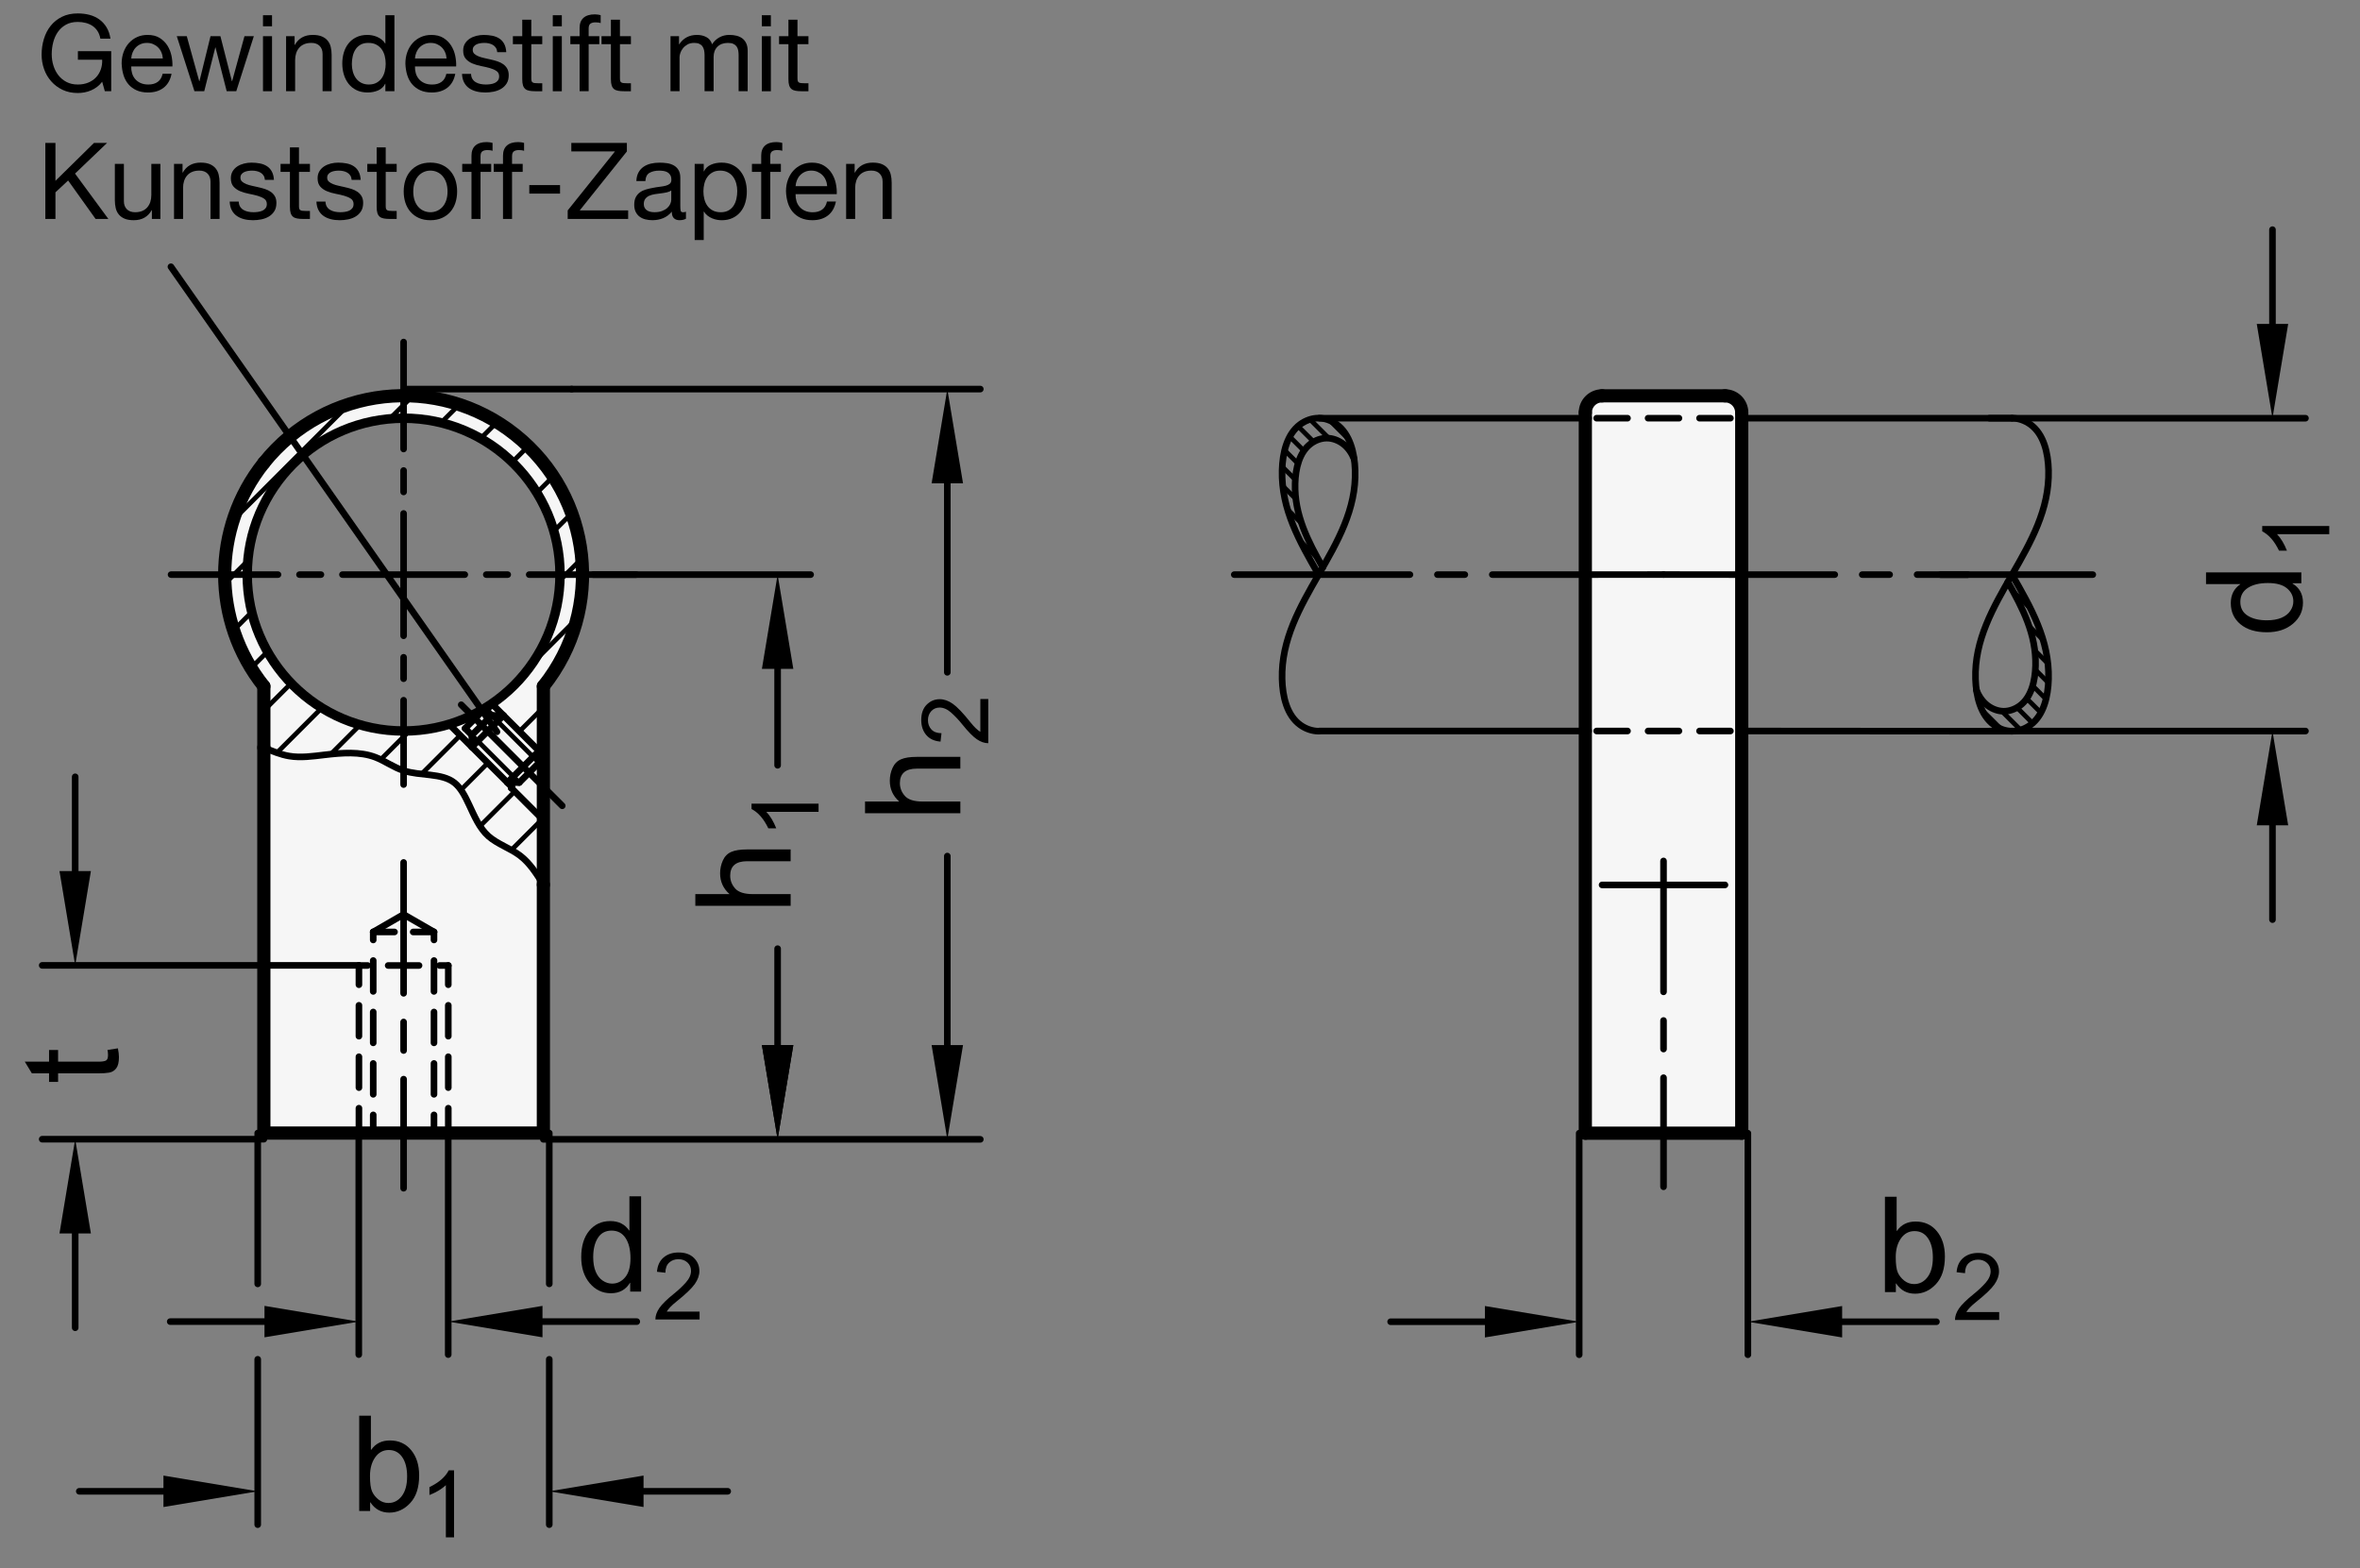 <?xml version="1.0" encoding="utf-8"?>
<!-- Generator: Adobe Illustrator 19.1.0, SVG Export Plug-In . SVG Version: 6.00 Build 0)  -->
<svg version="1.1" xmlns="http://www.w3.org/2000/svg" xmlns:xlink="http://www.w3.org/1999/xlink" x="0px" y="0px"
	 viewBox="0 0 177.394 117.867" enable-background="new 0 0 177.394 117.867" xml:space="preserve">
<rect x="0" y="0" width="177.394" height="117.867" fill="#808080" stroke="none"/>
<g id="MD_x5F_3_x5F_FUELLUNG_x5F_WS">
	<g id="LWPOLYLINE_3_">
		<path fill="#FFFFFF" d="M130.921,31.434v53.743h-11.757V31.434v-0.422c0-0.696,0.564-1.26,1.26-1.26h9.237
			c0.696,0,1.26,0.564,1.26,1.26V31.434z"/>
	</g>
	<g id="LWPOLYLINE_4_">
		<path fill="#FFFFFF" d="M19.832,51.586v33.582h21.012V51.586l-1.765-0.56c-0.201,0.224-0.41,0.441-0.628,0.649
			c-4.685,4.487-12.122,4.327-16.609-0.359s-4.327-12.122,0.359-16.609c4.436-4.26,11.406-4.378,15.983-0.27
			c4.828,4.333,5.228,11.76,0.895,16.588l1.765,0.56c1.904-2.383,2.942-5.344,2.942-8.394c0-7.427-6.021-13.448-13.448-13.448
			s-13.448,6.021-13.448,13.448C16.891,46.242,17.928,49.202,19.832,51.586z"/>
	</g>
</g>
<g id="MD_x5F_3_x5F_FUELLUNG_x5F_GR">
	<g id="LWPOLYLINE">
		<path fill="#F6F6F6" d="M19.832,51.586v33.582h21.012V51.586l-1.765-0.56c-0.201,0.224-0.41,0.441-0.628,0.649
			c-4.685,4.487-12.122,4.327-16.609-0.359s-4.327-12.122,0.359-16.609c4.436-4.26,11.406-4.378,15.983-0.27
			c4.828,4.333,5.228,11.76,0.895,16.588l1.765,0.56c1.904-2.383,2.942-5.344,2.942-8.394c0-7.427-6.021-13.448-13.448-13.448
			s-13.448,6.021-13.448,13.448C16.891,46.242,17.928,49.202,19.832,51.586z"/>
	</g>
	<g id="LWPOLYLINE_1_">
		<path fill="#F6F6F6" d="M130.921,31.434v53.743h-11.757V31.434v-0.422c0-0.696,0.564-1.26,1.26-1.26h9.237
			c0.696,0,1.26,0.564,1.26,1.26V31.434z"/>
	</g>
</g>
<g id="MD_x5F_1_x5F_035">
	<g id="LINE">
		
			<line fill="none" stroke="#000000" stroke-width="0.496" stroke-linecap="round" stroke-linejoin="round" stroke-miterlimit="10" x1="40.844" y1="56.775" x2="37.843" y2="53.774"/>
	</g>
	<g id="LINE_1_">
		
			<line fill="none" stroke="#000000" stroke-width="0.496" stroke-linecap="round" stroke-linejoin="round" stroke-miterlimit="10" x1="37.843" y1="53.774" x2="36.968" y2="52.899"/>
	</g>
	<g id="LINE_2_">
		
			<line fill="none" stroke="#000000" stroke-width="0.496" stroke-linecap="round" stroke-linejoin="round" stroke-miterlimit="10" x1="33.758" y1="54.438" x2="35.468" y2="56.149"/>
	</g>
	<g id="LINE_3_">
		
			<line fill="none" stroke="#000000" stroke-width="0.496" stroke-linecap="round" stroke-linejoin="round" stroke-miterlimit="10" x1="35.468" y1="56.149" x2="38.481" y2="59.161"/>
	</g>
	<g id="LINE_4_">
		
			<line fill="none" stroke="#000000" stroke-width="0.496" stroke-linecap="round" stroke-linejoin="round" stroke-miterlimit="10" x1="36.445" y1="53.266" x2="36.953" y2="53.774"/>
	</g>
	<g id="LINE_6_">
		
			<line fill="none" stroke="#000000" stroke-width="0.496" stroke-linecap="round" stroke-linejoin="round" stroke-miterlimit="10" x1="34.96" y1="54.75" x2="35.468" y2="55.258"/>
	</g>
	<g id="LINE_8_">
		
			<line fill="none" stroke="#000000" stroke-width="0.496" stroke-linecap="round" stroke-linejoin="round" stroke-miterlimit="10" x1="42.261" y1="60.567" x2="34.668" y2="52.974"/>
	</g>
	<g id="LINE_9_">
		
			<line fill="none" stroke="#000000" stroke-width="0.496" stroke-linecap="round" stroke-linejoin="round" stroke-miterlimit="10" x1="36.953" y1="53.774" x2="37.843" y2="53.774"/>
	</g>
	<g id="LINE_10_">
		
			<line fill="none" stroke="#000000" stroke-width="0.496" stroke-linecap="round" stroke-linejoin="round" stroke-miterlimit="10" x1="37.843" y1="53.774" x2="35.468" y2="56.149"/>
	</g>
	<g id="LINE_11_">
		
			<line fill="none" stroke="#000000" stroke-width="0.496" stroke-linecap="round" stroke-linejoin="round" stroke-miterlimit="10" x1="35.468" y1="55.258" x2="35.468" y2="56.149"/>
	</g>
	<g id="LINE_12_">
		
			<line fill="none" stroke="#000000" stroke-width="0.496" stroke-linecap="round" stroke-linejoin="round" stroke-miterlimit="10" x1="36.953" y1="53.774" x2="35.468" y2="55.258"/>
	</g>
	<g id="LINE_13_">
		
			<line fill="none" stroke="#000000" stroke-width="0.496" stroke-linecap="round" stroke-linejoin="round" stroke-miterlimit="10" x1="40.515" y1="56.446" x2="38.14" y2="58.821"/>
	</g>
	<g id="LINE_14_">
		
			<line fill="none" stroke="#000000" stroke-width="0.496" stroke-linecap="round" stroke-linejoin="round" stroke-miterlimit="10" x1="40.515" y1="56.446" x2="40.515" y2="57.336"/>
	</g>
	<g id="LINE_15_">
		
			<line fill="none" stroke="#000000" stroke-width="0.496" stroke-linecap="round" stroke-linejoin="round" stroke-miterlimit="10" x1="36.445" y1="53.266" x2="34.96" y2="54.75"/>
	</g>
	<g id="LINE_16_">
		
			<line fill="none" stroke="#000000" stroke-width="0.496" stroke-linecap="round" stroke-linejoin="round" stroke-miterlimit="10" x1="38.421" y1="59.22" x2="40.844" y2="61.644"/>
	</g>
	<g id="LINE_17_">
		
			<line fill="none" stroke="#000000" stroke-width="0.496" stroke-linecap="round" stroke-linejoin="round" stroke-miterlimit="10" x1="38.14" y1="58.821" x2="39.031" y2="58.821"/>
	</g>
	<g id="LINE_18_">
		
			<line fill="none" stroke="#000000" stroke-width="0.496" stroke-linecap="round" stroke-linejoin="round" stroke-miterlimit="10" x1="38.421" y1="59.22" x2="38.481" y2="59.161"/>
	</g>
	<g id="LINE_19_">
		
			<line fill="none" stroke="#000000" stroke-width="0.496" stroke-linecap="round" stroke-linejoin="round" stroke-miterlimit="10" x1="40.515" y1="57.336" x2="39.031" y2="58.821"/>
	</g>
	<g id="SPLINE">
		
			<path fill="none" stroke="#000000" stroke-width="0.496" stroke-linecap="round" stroke-linejoin="round" stroke-miterlimit="10" d="
			M19.832,56.193c0.631,0.265,1.263,0.53,1.913,0.638c0.854,0.143,1.741,0.016,2.647-0.091c1.313-0.155,2.665-0.267,3.833,0.182
			c0.712,0.274,1.356,0.757,2.113,1.003c1.272,0.413,2.864,0.159,3.819,0.912c0.48,0.378,0.799,1.011,1.095,1.642
			c0.418,0.89,0.791,1.775,1.46,2.371c0.67,0.596,1.637,0.903,2.373,1.459c0.742,0.561,1.25,1.375,1.759,2.189"/>
	</g>
	<g id="LINE_68_">
		
			<line fill="none" stroke="#000000" stroke-width="0.496" stroke-linecap="round" stroke-linejoin="round" stroke-miterlimit="10" x1="26.979" y1="83.299" x2="26.979" y2="85.168"/>
	</g>
	<g id="LINE_69_">
		
			<line fill="none" stroke="#000000" stroke-width="0.496" stroke-linecap="round" stroke-linejoin="round" stroke-miterlimit="10" x1="31.499" y1="72.572" x2="29.178" y2="72.572"/>
	</g>
	<g id="LINE_70_">
		
			<line fill="none" stroke="#000000" stroke-width="0.496" stroke-linecap="round" stroke-linejoin="round" stroke-miterlimit="10" x1="29.654" y1="70.052" x2="28.054" y2="70.052"/>
	</g>
	<g id="LINE_71_">
		
			<line fill="none" stroke="#000000" stroke-width="0.496" stroke-linecap="round" stroke-linejoin="round" stroke-miterlimit="10" x1="30.338" y1="68.733" x2="28.054" y2="70.052"/>
	</g>
	<g id="LINE_72_">
		
			<line fill="none" stroke="#000000" stroke-width="0.496" stroke-linecap="round" stroke-linejoin="round" stroke-miterlimit="10" x1="33.045" y1="72.572" x2="33.697" y2="72.572"/>
	</g>
	<g id="LINE_73_">
		
			<line fill="none" stroke="#000000" stroke-width="0.496" stroke-linecap="round" stroke-linejoin="round" stroke-miterlimit="10" x1="30.338" y1="68.733" x2="32.622" y2="70.052"/>
	</g>
	<g id="LINE_74_">
		
			<line fill="none" stroke="#000000" stroke-width="0.496" stroke-linecap="round" stroke-linejoin="round" stroke-miterlimit="10" x1="31.058" y1="70.052" x2="32.622" y2="70.052"/>
	</g>
	<g id="LINE_75_">
		
			<line fill="none" stroke="#000000" stroke-width="0.496" stroke-linecap="round" stroke-linejoin="round" stroke-miterlimit="10" x1="26.979" y1="79.432" x2="26.979" y2="81.753"/>
	</g>
	<g id="LINE_76_">
		
			<line fill="none" stroke="#000000" stroke-width="0.496" stroke-linecap="round" stroke-linejoin="round" stroke-miterlimit="10" x1="26.979" y1="75.565" x2="26.979" y2="77.885"/>
	</g>
	<g id="LINE_77_">
		
			<line fill="none" stroke="#000000" stroke-width="0.496" stroke-linecap="round" stroke-linejoin="round" stroke-miterlimit="10" x1="26.979" y1="72.572" x2="26.979" y2="74.018"/>
	</g>
	<g id="LINE_78_">
		
			<line fill="none" stroke="#000000" stroke-width="0.496" stroke-linecap="round" stroke-linejoin="round" stroke-miterlimit="10" x1="28.054" y1="83.802" x2="28.054" y2="85.168"/>
	</g>
	<g id="LINE_79_">
		
			<line fill="none" stroke="#000000" stroke-width="0.496" stroke-linecap="round" stroke-linejoin="round" stroke-miterlimit="10" x1="28.054" y1="79.935" x2="28.054" y2="82.255"/>
	</g>
	<g id="LINE_80_">
		
			<line fill="none" stroke="#000000" stroke-width="0.496" stroke-linecap="round" stroke-linejoin="round" stroke-miterlimit="10" x1="28.054" y1="76.068" x2="28.054" y2="78.388"/>
	</g>
	<g id="LINE_81_">
		
			<line fill="none" stroke="#000000" stroke-width="0.496" stroke-linecap="round" stroke-linejoin="round" stroke-miterlimit="10" x1="28.054" y1="72.2" x2="28.054" y2="74.521"/>
	</g>
	<g id="LINE_82_">
		
			<line fill="none" stroke="#000000" stroke-width="0.496" stroke-linecap="round" stroke-linejoin="round" stroke-miterlimit="10" x1="28.054" y1="70.052" x2="28.054" y2="70.653"/>
	</g>
	<g id="LINE_83_">
		
			<line fill="none" stroke="#000000" stroke-width="0.496" stroke-linecap="round" stroke-linejoin="round" stroke-miterlimit="10" x1="26.979" y1="72.572" x2="27.631" y2="72.572"/>
	</g>
	<g id="LINE_84_">
		
			<line fill="none" stroke="#000000" stroke-width="0.496" stroke-linecap="round" stroke-linejoin="round" stroke-miterlimit="10" x1="33.697" y1="83.299" x2="33.697" y2="85.168"/>
	</g>
	<g id="LINE_85_">
		
			<line fill="none" stroke="#000000" stroke-width="0.496" stroke-linecap="round" stroke-linejoin="round" stroke-miterlimit="10" x1="33.697" y1="79.432" x2="33.697" y2="81.753"/>
	</g>
	<g id="LINE_86_">
		
			<line fill="none" stroke="#000000" stroke-width="0.496" stroke-linecap="round" stroke-linejoin="round" stroke-miterlimit="10" x1="33.697" y1="75.565" x2="33.697" y2="77.885"/>
	</g>
	<g id="LINE_87_">
		
			<line fill="none" stroke="#000000" stroke-width="0.496" stroke-linecap="round" stroke-linejoin="round" stroke-miterlimit="10" x1="33.697" y1="72.572" x2="33.697" y2="74.018"/>
	</g>
	<g id="LINE_88_">
		
			<line fill="none" stroke="#000000" stroke-width="0.496" stroke-linecap="round" stroke-linejoin="round" stroke-miterlimit="10" x1="32.622" y1="83.802" x2="32.622" y2="85.168"/>
	</g>
	<g id="LINE_89_">
		
			<line fill="none" stroke="#000000" stroke-width="0.496" stroke-linecap="round" stroke-linejoin="round" stroke-miterlimit="10" x1="32.622" y1="79.935" x2="32.622" y2="82.255"/>
	</g>
	<g id="LINE_90_">
		
			<line fill="none" stroke="#000000" stroke-width="0.496" stroke-linecap="round" stroke-linejoin="round" stroke-miterlimit="10" x1="32.622" y1="76.068" x2="32.622" y2="78.388"/>
	</g>
	<g id="LINE_91_">
		
			<line fill="none" stroke="#000000" stroke-width="0.496" stroke-linecap="round" stroke-linejoin="round" stroke-miterlimit="10" x1="32.622" y1="72.2" x2="32.622" y2="74.521"/>
	</g>
	<g id="LINE_92_">
		
			<line fill="none" stroke="#000000" stroke-width="0.496" stroke-linecap="round" stroke-linejoin="round" stroke-miterlimit="10" x1="32.622" y1="70.052" x2="32.622" y2="70.653"/>
	</g>
	<g id="LINE_107_">
		
			<line fill="none" stroke="#000000" stroke-width="0.496" stroke-linecap="round" stroke-linejoin="round" stroke-miterlimit="10" x1="12.848" y1="20.051" x2="37.356" y2="55.007"/>
	</g>
	<g id="LINE_114_">
		
			<line fill="none" stroke="#000000" stroke-width="0.496" stroke-linecap="round" stroke-linejoin="round" stroke-miterlimit="10" x1="130.921" y1="31.434" x2="151.239" y2="31.434"/>
	</g>
	<g id="LINE_115_">
		
			<line fill="none" stroke="#000000" stroke-width="0.496" stroke-linecap="round" stroke-linejoin="round" stroke-miterlimit="10" x1="130.921" y1="54.947" x2="151.249" y2="54.963"/>
	</g>
	<g id="LINE_116_">
		
			<line fill="none" stroke="#000000" stroke-width="0.496" stroke-linecap="round" stroke-linejoin="round" stroke-miterlimit="10" x1="119.164" y1="54.947" x2="99.186" y2="54.947"/>
	</g>
	<g id="LINE_117_">
		
			<line fill="none" stroke="#000000" stroke-width="0.496" stroke-linecap="round" stroke-linejoin="round" stroke-miterlimit="10" x1="119.164" y1="31.434" x2="99.186" y2="31.434"/>
	</g>
	<g id="LINE_121_">
		
			<line fill="none" stroke="#000000" stroke-width="0.496" stroke-linecap="round" stroke-linejoin="round" stroke-miterlimit="10" x1="120.424" y1="66.516" x2="129.661" y2="66.516"/>
	</g>
	<g id="LINE_128_">
		
			<line fill="none" stroke="#000000" stroke-width="0.496" stroke-linecap="round" stroke-linejoin="round" stroke-miterlimit="10" x1="123.882" y1="54.947" x2="126.202" y2="54.947"/>
	</g>
	<g id="LINE_129_">
		
			<line fill="none" stroke="#000000" stroke-width="0.496" stroke-linecap="round" stroke-linejoin="round" stroke-miterlimit="10" x1="120.015" y1="54.947" x2="122.335" y2="54.947"/>
	</g>
	<g id="LINE_130_">
		
			<line fill="none" stroke="#000000" stroke-width="0.496" stroke-linecap="round" stroke-linejoin="round" stroke-miterlimit="10" x1="127.749" y1="54.947" x2="130.07" y2="54.947"/>
	</g>
	<g id="LINE_131_">
		
			<line fill="none" stroke="#000000" stroke-width="0.496" stroke-linecap="round" stroke-linejoin="round" stroke-miterlimit="10" x1="123.882" y1="31.434" x2="126.202" y2="31.434"/>
	</g>
	<g id="LINE_132_">
		
			<line fill="none" stroke="#000000" stroke-width="0.496" stroke-linecap="round" stroke-linejoin="round" stroke-miterlimit="10" x1="120.015" y1="31.434" x2="122.335" y2="31.434"/>
	</g>
	<g id="LINE_133_">
		
			<line fill="none" stroke="#000000" stroke-width="0.496" stroke-linecap="round" stroke-linejoin="round" stroke-miterlimit="10" x1="127.749" y1="31.434" x2="130.07" y2="31.434"/>
	</g>
	<g id="SPLINE_1_">
		
			<path fill="none" stroke="#000000" stroke-width="0.496" stroke-linecap="round" stroke-linejoin="round" stroke-miterlimit="10" d="
			M99.116,54.958c-0.488,0-0.99-0.183-1.386-0.472c-1.003-0.731-1.327-2.139-1.359-3.45c-0.07-2.938,1.332-5.388,2.745-7.843
			s2.837-4.915,2.745-7.843c-0.041-1.31-0.386-2.714-1.386-3.45c-0.387-0.284-0.872-0.469-1.359-0.472
			c-0.496-0.003-0.993,0.182-1.386,0.472c-0.996,0.734-1.325,2.14-1.359,3.45c-0.075,2.936,1.335,5.389,2.745,7.843"/>
	</g>
	<g id="SPLINE_2_">
		
			<path fill="none" stroke="#000000" stroke-width="0.496" stroke-linecap="round" stroke-linejoin="round" stroke-miterlimit="10" d="
			M101.79,34.512c-0.189-0.468-0.467-0.878-0.862-1.168c-0.338-0.248-0.761-0.409-1.185-0.412c-0.432-0.003-0.866,0.159-1.209,0.412
			c-0.869,0.64-1.156,1.866-1.185,3.009c-0.06,2.343,0.964,4.334,2.081,6.294"/>
	</g>
	<g id="SPLINE_3_">
		
			<path fill="none" stroke="#000000" stroke-width="0.496" stroke-linecap="round" stroke-linejoin="round" stroke-miterlimit="10" d="
			M151.238,31.434c0.488,0,0.99,0.183,1.386,0.472c1.003,0.731,1.327,2.139,1.359,3.45c0.07,2.938-1.332,5.388-2.745,7.843
			c-1.413,2.455-2.837,4.915-2.745,7.843c0.041,1.31,0.386,2.714,1.386,3.45c0.387,0.284,0.872,0.469,1.359,0.472
			c0.496,0.003,0.993-0.182,1.386-0.472c0.996-0.734,1.325-2.14,1.359-3.45c0.075-2.936-1.335-5.389-2.745-7.843"/>
	</g>
	<g id="SPLINE_4_">
		
			<path fill="none" stroke="#000000" stroke-width="0.496" stroke-linecap="round" stroke-linejoin="round" stroke-miterlimit="10" d="
			M148.564,51.881c0.189,0.468,0.467,0.878,0.862,1.168c0.337,0.248,0.761,0.409,1.185,0.412c0.432,0.003,0.866-0.159,1.209-0.412
			c0.869-0.64,1.156-1.866,1.185-3.009c0.06-2.343-0.964-4.334-2.081-6.294"/>
	</g>
</g>
<g id="MD_x5F_2_x5F_SCHRAFFUR">
	<g id="LINE_5_">
		
			<line fill="none" stroke="#000000" stroke-width="0.354" stroke-linecap="round" stroke-linejoin="round" stroke-miterlimit="10" x1="36.953" y1="53.774" x2="40.515" y2="57.336"/>
	</g>
	<g id="LINE_7_">
		
			<line fill="none" stroke="#000000" stroke-width="0.354" stroke-linecap="round" stroke-linejoin="round" stroke-miterlimit="10" x1="35.468" y1="55.258" x2="39.031" y2="58.821"/>
	</g>
	<g id="LINE_38_">
		
			<line fill="none" stroke="#000000" stroke-width="0.354" stroke-linecap="round" stroke-linejoin="round" stroke-miterlimit="10" x1="17.532" y1="39.089" x2="26.236" y2="30.385"/>
	</g>
	<g id="LINE_39_">
		
			<line fill="none" stroke="#000000" stroke-width="0.354" stroke-linecap="round" stroke-linejoin="round" stroke-miterlimit="10" x1="16.908" y1="43.869" x2="18.63" y2="42.146"/>
	</g>
	<g id="LINE_40_">
		
			<line fill="none" stroke="#000000" stroke-width="0.354" stroke-linecap="round" stroke-linejoin="round" stroke-miterlimit="10" x1="29.293" y1="31.483" x2="31.015" y2="29.761"/>
	</g>
	<g id="LINE_41_">
		
			<line fill="none" stroke="#000000" stroke-width="0.354" stroke-linecap="round" stroke-linejoin="round" stroke-miterlimit="10" x1="17.558" y1="47.374" x2="18.925" y2="46.006"/>
	</g>
	<g id="LINE_42_">
		
			<line fill="none" stroke="#000000" stroke-width="0.354" stroke-linecap="round" stroke-linejoin="round" stroke-miterlimit="10" x1="33.153" y1="31.778" x2="34.521" y2="30.411"/>
	</g>
	<g id="LINE_43_">
		
			<line fill="none" stroke="#000000" stroke-width="0.354" stroke-linecap="round" stroke-linejoin="round" stroke-miterlimit="10" x1="18.871" y1="50.216" x2="20.107" y2="48.98"/>
	</g>
	<g id="LINE_44_">
		
			<line fill="none" stroke="#000000" stroke-width="0.354" stroke-linecap="round" stroke-linejoin="round" stroke-miterlimit="10" x1="36.127" y1="32.96" x2="37.363" y2="31.724"/>
	</g>
	<g id="LINE_45_">
		
			<line fill="none" stroke="#000000" stroke-width="0.354" stroke-linecap="round" stroke-linejoin="round" stroke-miterlimit="10" x1="19.832" y1="53.411" x2="21.884" y2="51.359"/>
	</g>
	<g id="LINE_46_">
		
			<line fill="none" stroke="#000000" stroke-width="0.354" stroke-linecap="round" stroke-linejoin="round" stroke-miterlimit="10" x1="38.506" y1="34.737" x2="39.703" y2="33.54"/>
	</g>
	<g id="LINE_47_">
		
			<line fill="none" stroke="#000000" stroke-width="0.354" stroke-linecap="round" stroke-linejoin="round" stroke-miterlimit="10" x1="20.816" y1="56.583" x2="24.189" y2="53.21"/>
	</g>
	<g id="LINE_48_">
		
			<line fill="none" stroke="#000000" stroke-width="0.354" stroke-linecap="round" stroke-linejoin="round" stroke-miterlimit="10" x1="40.357" y1="37.042" x2="41.583" y2="35.816"/>
	</g>
	<g id="LINE_49_">
		
			<line fill="none" stroke="#000000" stroke-width="0.354" stroke-linecap="round" stroke-linejoin="round" stroke-miterlimit="10" x1="24.867" y1="56.687" x2="27.071" y2="54.483"/>
	</g>
	<g id="LINE_50_">
		
			<line fill="none" stroke="#000000" stroke-width="0.354" stroke-linecap="round" stroke-linejoin="round" stroke-miterlimit="10" x1="41.63" y1="39.924" x2="42.972" y2="38.583"/>
	</g>
	<g id="LINE_51_">
		
			<line fill="none" stroke="#000000" stroke-width="0.354" stroke-linecap="round" stroke-linejoin="round" stroke-miterlimit="10" x1="28.616" y1="57.094" x2="30.772" y2="54.938"/>
	</g>
	<g id="LINE_52_">
		
			<line fill="none" stroke="#000000" stroke-width="0.354" stroke-linecap="round" stroke-linejoin="round" stroke-miterlimit="10" x1="42.085" y1="43.625" x2="43.731" y2="41.979"/>
	</g>
	<g id="LINE_53_">
		
			<line fill="none" stroke="#000000" stroke-width="0.354" stroke-linecap="round" stroke-linejoin="round" stroke-miterlimit="10" x1="31.686" y1="58.18" x2="34.593" y2="55.273"/>
	</g>
	<g id="LINE_54_">
		
			<line fill="none" stroke="#000000" stroke-width="0.354" stroke-linecap="round" stroke-linejoin="round" stroke-miterlimit="10" x1="40.046" y1="49.82" x2="43.375" y2="46.491"/>
	</g>
	<g id="LINE_55_">
		
			<line fill="none" stroke="#000000" stroke-width="0.354" stroke-linecap="round" stroke-linejoin="round" stroke-miterlimit="10" x1="34.648" y1="59.374" x2="36.671" y2="57.351"/>
	</g>
	<g id="LINE_56_">
		
			<line fill="none" stroke="#000000" stroke-width="0.354" stroke-linecap="round" stroke-linejoin="round" stroke-miterlimit="10" x1="39.045" y1="54.976" x2="40.844" y2="53.177"/>
	</g>
	<g id="LINE_57_">
		
			<line fill="none" stroke="#000000" stroke-width="0.354" stroke-linecap="round" stroke-linejoin="round" stroke-miterlimit="10" x1="36.081" y1="62.096" x2="38.689" y2="59.488"/>
	</g>
	<g id="LINE_58_">
		
			<line fill="none" stroke="#000000" stroke-width="0.354" stroke-linecap="round" stroke-linejoin="round" stroke-miterlimit="10" x1="38.436" y1="63.897" x2="40.767" y2="61.566"/>
	</g>
	<g id="LINE_59_">
		
			<line fill="none" stroke="#000000" stroke-width="0.354" stroke-linecap="round" stroke-linejoin="round" stroke-miterlimit="10" x1="40.513" y1="65.976" x2="40.844" y2="65.644"/>
	</g>
	<g id="HATCH">
		
			<line fill="none" stroke="#000000" stroke-width="0.354" stroke-linecap="round" stroke-linejoin="round" stroke-miterlimit="10" x1="99.077" y1="41.995" x2="97.772" y2="40.69"/>
		
			<line fill="none" stroke="#000000" stroke-width="0.354" stroke-linecap="round" stroke-linejoin="round" stroke-miterlimit="10" x1="97.863" y1="39.372" x2="96.789" y2="38.298"/>
		
			<line fill="none" stroke="#000000" stroke-width="0.354" stroke-linecap="round" stroke-linejoin="round" stroke-miterlimit="10" x1="97.42" y1="37.521" x2="96.439" y2="36.54"/>
		
			<line fill="none" stroke="#000000" stroke-width="0.354" stroke-linecap="round" stroke-linejoin="round" stroke-miterlimit="10" x1="97.365" y1="36.057" x2="96.401" y2="35.093"/>
		
			<line fill="none" stroke="#000000" stroke-width="0.354" stroke-linecap="round" stroke-linejoin="round" stroke-miterlimit="10" x1="97.584" y1="34.867" x2="96.583" y2="33.866"/>
		
			<line fill="none" stroke="#000000" stroke-width="0.354" stroke-linecap="round" stroke-linejoin="round" stroke-miterlimit="10" x1="98.039" y1="33.914" x2="96.978" y2="32.852"/>
		
			<line fill="none" stroke="#000000" stroke-width="0.354" stroke-linecap="round" stroke-linejoin="round" stroke-miterlimit="10" x1="98.772" y1="33.238" x2="97.574" y2="32.041"/>
		
			<line fill="none" stroke="#000000" stroke-width="0.354" stroke-linecap="round" stroke-linejoin="round" stroke-miterlimit="10" x1="99.885" y1="32.943" x2="98.473" y2="31.531"/>
		
			<line fill="none" stroke="#000000" stroke-width="0.354" stroke-linecap="round" stroke-linejoin="round" stroke-miterlimit="10" x1="101.261" y1="32.91" x2="99.987" y2="31.636"/>
	</g>
	<g id="HATCH_1_">
		
			<line fill="none" stroke="#000000" stroke-width="0.354" stroke-linecap="round" stroke-linejoin="round" stroke-miterlimit="10" x1="150.37" y1="54.761" x2="149.096" y2="53.487"/>
		
			<line fill="none" stroke="#000000" stroke-width="0.354" stroke-linecap="round" stroke-linejoin="round" stroke-miterlimit="10" x1="151.884" y1="54.867" x2="150.471" y2="53.454"/>
		
			<line fill="none" stroke="#000000" stroke-width="0.354" stroke-linecap="round" stroke-linejoin="round" stroke-miterlimit="10" x1="152.782" y1="54.356" x2="151.585" y2="53.159"/>
		
			<line fill="none" stroke="#000000" stroke-width="0.354" stroke-linecap="round" stroke-linejoin="round" stroke-miterlimit="10" x1="153.379" y1="53.545" x2="152.318" y2="52.483"/>
		
			<line fill="none" stroke="#000000" stroke-width="0.354" stroke-linecap="round" stroke-linejoin="round" stroke-miterlimit="10" x1="153.774" y1="52.531" x2="152.773" y2="51.53"/>
		
			<line fill="none" stroke="#000000" stroke-width="0.354" stroke-linecap="round" stroke-linejoin="round" stroke-miterlimit="10" x1="153.955" y1="51.304" x2="152.991" y2="50.34"/>
		
			<line fill="none" stroke="#000000" stroke-width="0.354" stroke-linecap="round" stroke-linejoin="round" stroke-miterlimit="10" x1="153.917" y1="49.857" x2="152.937" y2="48.876"/>
		
			<line fill="none" stroke="#000000" stroke-width="0.354" stroke-linecap="round" stroke-linejoin="round" stroke-miterlimit="10" x1="153.568" y1="48.099" x2="152.494" y2="47.025"/>
		
			<line fill="none" stroke="#000000" stroke-width="0.354" stroke-linecap="round" stroke-linejoin="round" stroke-miterlimit="10" x1="152.585" y1="45.707" x2="151.28" y2="44.402"/>
	</g>
</g>
<g id="MD_x5F_1_x5F_070">
	<g id="LINE_20_">
		
			<line fill="none" stroke="#000000" stroke-width="0.992" stroke-linecap="round" stroke-linejoin="round" stroke-miterlimit="10" x1="19.832" y1="51.586" x2="19.832" y2="56.193"/>
	</g>
	<g id="LINE_21_">
		
			<line fill="none" stroke="#000000" stroke-width="0.992" stroke-linecap="round" stroke-linejoin="round" stroke-miterlimit="10" x1="19.832" y1="56.193" x2="19.832" y2="85.168"/>
	</g>
	<g id="LINE_22_">
		
			<line fill="none" stroke="#000000" stroke-width="0.992" stroke-linecap="round" stroke-linejoin="round" stroke-miterlimit="10" x1="40.844" y1="85.168" x2="40.844" y2="66.5"/>
	</g>
	<g id="LINE_23_">
		
			<line fill="none" stroke="#000000" stroke-width="0.992" stroke-linecap="round" stroke-linejoin="round" stroke-miterlimit="10" x1="40.844" y1="66.5" x2="40.844" y2="51.586"/>
	</g>
	<g id="LINE_24_">
		
			<line fill="none" stroke="#000000" stroke-width="0.992" stroke-linecap="round" stroke-linejoin="round" stroke-miterlimit="10" x1="19.832" y1="85.168" x2="40.844" y2="85.168"/>
	</g>
	<g id="ARC">
		
			<path fill="none" stroke="#000000" stroke-width="0.992" stroke-linecap="round" stroke-linejoin="round" stroke-miterlimit="10" d="
			M19.832,34.797c-3.922,4.909-3.922,11.88,0,16.789"/>
	</g>
	<g id="ARC_1_">
		
			<path fill="none" stroke="#000000" stroke-width="0.992" stroke-linecap="round" stroke-linejoin="round" stroke-miterlimit="10" d="
			M40.844,51.586c4.636-5.802,3.691-14.264-2.112-18.901s-14.264-3.691-18.901,2.112"/>
	</g>
	<g id="LINE_108_">
		
			<line fill="none" stroke="#000000" stroke-width="0.992" stroke-linecap="round" stroke-linejoin="round" stroke-miterlimit="10" x1="119.164" y1="31.434" x2="119.164" y2="54.946"/>
	</g>
	<g id="ARC_2_">
		
			<path fill="none" stroke="#000000" stroke-width="0.992" stroke-linecap="round" stroke-linejoin="round" stroke-miterlimit="10" d="
			M130.921,31.012c0-0.696-0.564-1.26-1.26-1.26"/>
	</g>
	<g id="ARC_3_">
		
			<path fill="none" stroke="#000000" stroke-width="0.992" stroke-linecap="round" stroke-linejoin="round" stroke-miterlimit="10" d="
			M120.424,29.753c-0.696,0-1.26,0.564-1.26,1.26"/>
	</g>
	<g id="LINE_109_">
		
			<line fill="none" stroke="#000000" stroke-width="0.992" stroke-linecap="round" stroke-linejoin="round" stroke-miterlimit="10" x1="119.164" y1="31.012" x2="119.164" y2="31.434"/>
	</g>
	<g id="LINE_110_">
		
			<line fill="none" stroke="#000000" stroke-width="0.992" stroke-linecap="round" stroke-linejoin="round" stroke-miterlimit="10" x1="120.424" y1="29.753" x2="129.661" y2="29.753"/>
	</g>
	<g id="LINE_111_">
		
			<line fill="none" stroke="#000000" stroke-width="0.992" stroke-linecap="round" stroke-linejoin="round" stroke-miterlimit="10" x1="130.921" y1="85.177" x2="119.164" y2="85.177"/>
	</g>
	<g id="LINE_112_">
		
			<line fill="none" stroke="#000000" stroke-width="0.992" stroke-linecap="round" stroke-linejoin="round" stroke-miterlimit="10" x1="130.921" y1="31.012" x2="130.921" y2="85.177"/>
	</g>
	<g id="LINE_113_">
		
			<line fill="none" stroke="#000000" stroke-width="0.992" stroke-linecap="round" stroke-linejoin="round" stroke-miterlimit="10" x1="119.164" y1="85.177" x2="119.164" y2="54.946"/>
	</g>
</g>
<g id="MD_x5F_2_x5F_MITTELLINIE">
	<g id="LINE_25_">
		<path d="M24.125,43.439h-1.614c-0.137,0-0.248-0.111-0.248-0.248s0.111-0.248,0.248-0.248h1.614c0.137,0,0.248,0.111,0.248,0.248
			S24.263,43.439,24.125,43.439z"/>
	</g>
	<g id="LINE_26_">
		<path d="M34.938,43.439h-9.198c-0.137,0-0.248-0.111-0.248-0.248s0.111-0.248,0.248-0.248h9.198c0.137,0,0.248,0.111,0.248,0.248
			S35.075,43.439,34.938,43.439z"/>
	</g>
	<g id="LINE_27_">
		<path d="M38.165,43.439h-1.614c-0.137,0-0.248-0.111-0.248-0.248s0.111-0.248,0.248-0.248h1.614c0.137,0,0.248,0.111,0.248,0.248
			S38.302,43.439,38.165,43.439z"/>
	</g>
	<g id="LINE_28_">
		<path d="M47.82,43.439h-8.042c-0.137,0-0.248-0.111-0.248-0.248s0.111-0.248,0.248-0.248h8.042c0.137,0,0.248,0.111,0.248,0.248
			S47.958,43.439,47.82,43.439z"/>
	</g>
	<g id="LINE_29_">
		<path d="M30.338,33.999c-0.137,0-0.248-0.111-0.248-0.248v-8.042c0-0.137,0.111-0.248,0.248-0.248s0.248,0.111,0.248,0.248v8.042
			C30.586,33.888,30.476,33.999,30.338,33.999z"/>
	</g>
	<g id="LINE_30_">
		<path d="M30.338,37.227c-0.137,0-0.248-0.111-0.248-0.248v-1.614c0-0.137,0.111-0.248,0.248-0.248s0.248,0.111,0.248,0.248v1.614
			C30.586,37.116,30.476,37.227,30.338,37.227z"/>
	</g>
	<g id="LINE_31_">
		<path d="M30.338,48.039c-0.137,0-0.248-0.111-0.248-0.248v-9.198c0-0.137,0.111-0.248,0.248-0.248s0.248,0.111,0.248,0.248v9.198
			C30.586,47.928,30.476,48.039,30.338,48.039z"/>
	</g>
	<g id="LINE_32_">
		<path d="M30.338,51.266c-0.137,0-0.248-0.111-0.248-0.248v-1.614c0-0.137,0.111-0.248,0.248-0.248s0.248,0.111,0.248,0.248v1.614
			C30.586,51.155,30.476,51.266,30.338,51.266z"/>
	</g>
	<g id="LINE_33_">
		<path d="M30.338,59.222c-0.137,0-0.248-0.111-0.248-0.248v-6.342c0-0.137,0.111-0.248,0.248-0.248s0.248,0.111,0.248,0.248v6.342
			C30.586,59.11,30.476,59.222,30.338,59.222z"/>
	</g>
	<g id="LINE_34_">
		<path d="M20.898,43.439h-8.042c-0.137,0-0.248-0.111-0.248-0.248s0.111-0.248,0.248-0.248h8.042c0.137,0,0.248,0.111,0.248,0.248
			S21.035,43.439,20.898,43.439z"/>
	</g>
	<g id="LINE_35_">
		<path d="M30.338,89.565c-0.137,0-0.248-0.111-0.248-0.248v-8.203c0-0.137,0.111-0.248,0.248-0.248s0.248,0.111,0.248,0.248v8.203
			C30.586,89.454,30.476,89.565,30.338,89.565z"/>
	</g>
	<g id="LINE_36_">
		<path d="M30.338,79.213c-0.137,0-0.248-0.111-0.248-0.248v-2.149c0-0.137,0.111-0.248,0.248-0.248s0.248,0.111,0.248,0.248v2.149
			C30.586,79.102,30.476,79.213,30.338,79.213z"/>
	</g>
	<g id="LINE_37_">
		<path d="M30.338,74.914c-0.137,0-0.248-0.111-0.248-0.248v-9.842c0-0.137,0.111-0.248,0.248-0.248s0.248,0.111,0.248,0.248v9.842
			C30.586,74.803,30.476,74.914,30.338,74.914z"/>
	</g>
	<g id="LINE_118_">
		<path d="M125.042,74.803c-0.137,0-0.248-0.111-0.248-0.248v-9.843c0-0.137,0.111-0.248,0.248-0.248s0.248,0.111,0.248,0.248v9.843
			C125.291,74.691,125.179,74.803,125.042,74.803z"/>
	</g>
	<g id="LINE_119_">
		<path d="M125.042,79.103c-0.137,0-0.248-0.111-0.248-0.248v-2.15c0-0.137,0.111-0.248,0.248-0.248s0.248,0.111,0.248,0.248v2.15
			C125.291,78.991,125.179,79.103,125.042,79.103z"/>
	</g>
	<g id="LINE_120_">
		<path d="M125.042,89.456c-0.137,0-0.248-0.111-0.248-0.248v-8.204c0-0.137,0.111-0.248,0.248-0.248s0.248,0.111,0.248,0.248v8.204
			C125.291,89.345,125.179,89.456,125.042,89.456z"/>
	</g>
	<g id="LINE_122_">
		<path d="M112.17,43.439c-0.137,0-0.248-0.111-0.248-0.248c0-0.137,0.111-0.248,0.248-0.248l12.872-0.002
			c0.137,0,0.248,0.111,0.248,0.248c0,0.137-0.111,0.248-0.248,0.248L112.17,43.439z"/>
	</g>
	<g id="LINE_123_">
		<path d="M137.915,43.439L137.915,43.439l-12.872-0.002c-0.137,0-0.248-0.111-0.248-0.248c0-0.137,0.111-0.248,0.248-0.248l0,0
			l12.872,0.002c0.137,0,0.248,0.111,0.248,0.248C138.163,43.328,138.051,43.439,137.915,43.439z"/>
	</g>
	<g id="LINE_124_">
		<path d="M147.919,43.443h-2.063c-0.137,0-0.248-0.111-0.248-0.248s0.111-0.248,0.248-0.248h2.063c0.137,0,0.248,0.111,0.248,0.248
			S148.056,43.443,147.919,43.443z"/>
	</g>
	<g id="LINE_125_">
		<path d="M157.311,43.44L157.311,43.44l-13.209-0.001c-0.137,0-0.248-0.111-0.248-0.248c0-0.137,0.111-0.248,0.248-0.248l0,0
			l13.209,0.001c0.137,0,0.248,0.111,0.248,0.248C157.559,43.33,157.448,43.44,157.311,43.44z"/>
	</g>
	<g id="LINE_126_">
		<path d="M110.108,43.439h-2.063c-0.137,0-0.248-0.111-0.248-0.248s0.111-0.248,0.248-0.248h2.063c0.137,0,0.248,0.111,0.248,0.248
			S110.245,43.439,110.108,43.439z"/>
	</g>
	<g id="LINE_127_">
		<path d="M92.774,43.44c-0.137,0-0.248-0.111-0.248-0.248c0-0.137,0.111-0.248,0.248-0.248l13.209-0.001
			c0.137,0,0.248,0.111,0.248,0.248c0,0.137-0.111,0.248-0.248,0.248L92.774,43.44z"/>
	</g>
	<g id="LINE_142_">
		<path d="M142.04,43.439h-2.063c-0.137,0-0.248-0.111-0.248-0.248s0.111-0.248,0.248-0.248h2.063c0.137,0,0.248,0.111,0.248,0.248
			S142.176,43.439,142.04,43.439z"/>
	</g>
</g>
<g id="MD_x5F_1_x5F_050">
	<g id="CIRCLE">
		
			<path fill="none" stroke="#000000" stroke-width="0.709" stroke-linecap="round" stroke-linejoin="round" stroke-miterlimit="10" d="
			M18.583,43.191c0-6.492,5.263-11.755,11.755-11.755s11.755,5.263,11.755,11.755S36.83,54.946,30.338,54.946
			S18.583,49.684,18.583,43.191L18.583,43.191z"/>
	</g>
</g>
<g id="MD_x5F_2_x5F_BEMASSUNG">
	<g id="LINE_60_">
		
			<line stroke="#000000" stroke-width="0.496" stroke-linecap="round" stroke-linejoin="round" stroke-miterlimit="10" x1="40.844" y1="85.64" x2="73.687" y2="85.64"/>
	</g>
	<g id="SOLID">
		<polygon points="57.27,78.554 58.451,85.64 59.632,78.554 		"/>
	</g>
	<g id="LINE_61_">
		
			<line stroke="#000000" stroke-width="0.496" stroke-linecap="round" stroke-linejoin="round" stroke-miterlimit="10" x1="44.602" y1="43.191" x2="60.932" y2="43.191"/>
	</g>
	<g id="LINE_62_">
		
			<line stroke="#000000" stroke-width="0.496" stroke-linecap="round" stroke-linejoin="round" stroke-miterlimit="10" x1="58.451" y1="83.982" x2="58.451" y2="71.307"/>
	</g>
	<g id="LINE_63_">
		
			<line stroke="#000000" stroke-width="0.496" stroke-linecap="round" stroke-linejoin="round" stroke-miterlimit="10" x1="58.451" y1="50.277" x2="58.451" y2="57.524"/>
	</g>
	<g id="SOLID_1_">
		<polygon points="57.27,50.277 58.451,43.191 59.632,50.277 		"/>
	</g>
	<g id="TEXT">
		<g>
			<path d="M61.529,60.41v0.616h-3.924c0.292,0.308,0.539,0.72,0.742,1.235h-0.596c-0.34-0.709-0.76-1.193-1.262-1.451v-0.4H61.529z
				"/>
		</g>
	</g>
	<g id="TEXT_1_">
		<g>
			<path d="M59.43,63.85v0.885h-3.274c-0.424,0-0.741,0.092-0.953,0.273c-0.212,0.184-0.317,0.455-0.317,0.816
				c0,0.359,0.124,0.679,0.374,0.961c0.249,0.281,0.694,0.422,1.336,0.422h2.835v0.881h-7.165v-0.881h2.571
				c-0.473-0.416-0.709-0.938-0.709-1.563c0-0.335,0.068-0.656,0.205-0.963c0.137-0.306,0.347-0.521,0.631-0.646
				c0.283-0.123,0.678-0.186,1.183-0.186H59.43z"/>
		</g>
	</g>
	<g id="LINE_64_">
		
			<line stroke="#000000" stroke-width="0.496" stroke-linecap="round" stroke-linejoin="round" stroke-miterlimit="10" x1="71.207" y1="78.554" x2="71.207" y2="64.348"/>
	</g>
	<g id="LINE_65_">
		
			<line stroke="#000000" stroke-width="0.496" stroke-linecap="round" stroke-linejoin="round" stroke-miterlimit="10" x1="71.207" y1="36.331" x2="71.207" y2="50.536"/>
	</g>
	<g id="TEXT_2_">
		<g>
			<path d="M72.186,56.891v0.884h-3.274c-0.424,0-0.741,0.091-0.953,0.274s-0.317,0.455-0.317,0.816
				c0,0.359,0.124,0.679,0.374,0.961c0.249,0.281,0.694,0.422,1.336,0.422h2.835v0.881h-7.165v-0.881h2.571
				c-0.473-0.416-0.709-0.938-0.709-1.563c0-0.335,0.068-0.656,0.205-0.963c0.137-0.306,0.347-0.521,0.631-0.645
				c0.283-0.124,0.678-0.186,1.183-0.186H72.186z"/>
		</g>
	</g>
	<g id="TEXT_3_">
		<g>
			<path d="M74.285,52.542v3.322c-0.283,0-0.569-0.099-0.858-0.296c-0.29-0.197-0.652-0.566-1.088-1.107
				c-0.265-0.331-0.543-0.626-0.833-0.886c-0.291-0.26-0.584-0.39-0.878-0.39c-0.253,0-0.462,0.09-0.628,0.269
				c-0.165,0.179-0.248,0.406-0.248,0.679c0,0.276,0.085,0.508,0.255,0.695s0.424,0.282,0.762,0.284l-0.072,0.633
				c-0.47-0.039-0.829-0.206-1.077-0.501c-0.249-0.295-0.373-0.67-0.373-1.124c0-0.493,0.136-0.876,0.408-1.151
				c0.272-0.275,0.602-0.413,0.987-0.413c0.321,0,0.647,0.116,0.977,0.347c0.33,0.232,0.771,0.693,1.322,1.384
				c0.29,0.362,0.54,0.603,0.749,0.722v-2.467H74.285z"/>
		</g>
	</g>
	<g id="SOLID_2_">
		<polygon points="57.27,78.554 58.451,85.64 59.632,78.554 		"/>
	</g>
	<g id="SOLID_3_">
		<polygon points="70.026,78.554 71.207,85.64 72.388,78.554 		"/>
	</g>
	<g id="LINE_66_">
		
			<line stroke="#000000" stroke-width="0.496" stroke-linecap="round" stroke-linejoin="round" stroke-miterlimit="10" x1="30.371" y1="29.245" x2="42.97" y2="29.245"/>
	</g>
	<g id="LINE_67_">
		
			<line stroke="#000000" stroke-width="0.496" stroke-linecap="round" stroke-linejoin="round" stroke-miterlimit="10" x1="42.97" y1="29.245" x2="73.687" y2="29.245"/>
	</g>
	<g id="SOLID_4_">
		<polygon points="70.026,36.331 71.207,29.245 72.388,36.331 		"/>
	</g>
	<g id="LINE_93_">
		
			<line stroke="#000000" stroke-width="0.496" stroke-linecap="round" stroke-linejoin="round" stroke-miterlimit="10" x1="19.832" y1="85.629" x2="3.172" y2="85.629"/>
	</g>
	<g id="LINE_94_">
		
			<line stroke="#000000" stroke-width="0.496" stroke-linecap="round" stroke-linejoin="round" stroke-miterlimit="10" x1="5.652" y1="92.715" x2="5.652" y2="99.802"/>
	</g>
	<g id="SOLID_5_">
		<polygon points="4.471,92.715 5.652,85.629 6.833,92.715 		"/>
	</g>
	<g id="TEXT_4_">
		<g>
			<path d="M8.863,78.799c0.052,0.262,0.078,0.48,0.078,0.66c0,0.385-0.067,0.664-0.203,0.841c-0.135,0.176-0.307,0.283-0.516,0.322
				c-0.208,0.039-0.498,0.059-0.869,0.059H4.367v0.641h-0.68v-0.641h-1.29l-0.533-0.88h1.823v-0.879h0.68v0.879h3.035
				c0.261,0,0.445-0.026,0.555-0.08c0.108-0.054,0.163-0.189,0.163-0.408c0-0.127-0.013-0.258-0.039-0.391L8.863,78.799z"/>
		</g>
	</g>
	<g id="LINE_95_">
		
			<line stroke="#000000" stroke-width="0.496" stroke-linecap="round" stroke-linejoin="round" stroke-miterlimit="10" x1="26.968" y1="72.563" x2="3.172" y2="72.563"/>
	</g>
	<g id="LINE_96_">
		
			<line stroke="#000000" stroke-width="0.496" stroke-linecap="round" stroke-linejoin="round" stroke-miterlimit="10" x1="5.652" y1="65.476" x2="5.652" y2="58.39"/>
	</g>
	<g id="SOLID_6_">
		<polygon points="4.471,65.476 5.652,72.563 6.833,65.476 		"/>
	</g>
	<g id="SOLID_7_">
		<polygon points="40.777,98.158 33.691,99.34 40.777,100.521 		"/>
	</g>
	<g id="LINE_97_">
		
			<line stroke="#000000" stroke-width="0.496" stroke-linecap="round" stroke-linejoin="round" stroke-miterlimit="10" x1="33.691" y1="85.168" x2="33.691" y2="101.82"/>
	</g>
	<g id="TEXT_5_">
		<g>
			<path d="M52.585,99.182h-3.322c0-0.283,0.099-0.569,0.296-0.858c0.197-0.29,0.566-0.652,1.107-1.088
				c0.331-0.265,0.626-0.543,0.886-0.833c0.26-0.291,0.39-0.584,0.39-0.878c0-0.253-0.09-0.462-0.269-0.628
				c-0.179-0.165-0.406-0.248-0.679-0.248c-0.276,0-0.508,0.085-0.695,0.255s-0.282,0.424-0.284,0.762l-0.633-0.072
				c0.039-0.47,0.206-0.829,0.501-1.077c0.295-0.249,0.67-0.373,1.124-0.373c0.493,0,0.876,0.136,1.151,0.408
				c0.275,0.272,0.413,0.602,0.413,0.987c0,0.321-0.116,0.647-0.347,0.977c-0.232,0.33-0.693,0.771-1.384,1.322
				c-0.362,0.29-0.603,0.54-0.722,0.749h2.467V99.182z"/>
		</g>
	</g>
	<g id="TEXT_6_">
		<g>
			<path d="M48.191,97.086h-0.821v-0.66h-0.02c-0.316,0.521-0.793,0.782-1.432,0.782c-0.635,0-1.166-0.252-1.591-0.755
				c-0.425-0.504-0.638-1.156-0.638-1.957c0-0.838,0.2-1.499,0.601-1.984s0.93-0.729,1.588-0.729c0.619,0,1.09,0.236,1.413,0.709
				h0.02v-2.571h0.879V97.086z M46.012,96.484c0.384,0,0.71-0.157,0.978-0.474s0.401-0.795,0.401-1.437
				c0-0.633-0.122-1.136-0.367-1.511c-0.244-0.374-0.595-0.562-1.051-0.562s-0.801,0.183-1.034,0.55
				c-0.233,0.366-0.35,0.848-0.35,1.444c0,0.43,0.063,0.794,0.188,1.092s0.3,0.522,0.525,0.672
				C45.528,96.41,45.764,96.484,46.012,96.484z"/>
		</g>
	</g>
	<g id="LINE_98_">
		
			<line stroke="#000000" stroke-width="0.496" stroke-linecap="round" stroke-linejoin="round" stroke-miterlimit="10" x1="40.777" y1="99.34" x2="47.864" y2="99.34"/>
	</g>
	<g id="SOLID_8_">
		<polygon points="19.881,98.158 26.968,99.34 19.881,100.521 		"/>
	</g>
	<g id="LINE_99_">
		
			<line stroke="#000000" stroke-width="0.496" stroke-linecap="round" stroke-linejoin="round" stroke-miterlimit="10" x1="26.968" y1="85.168" x2="26.968" y2="101.82"/>
	</g>
	<g id="LINE_100_">
		
			<line stroke="#000000" stroke-width="0.496" stroke-linecap="round" stroke-linejoin="round" stroke-miterlimit="10" x1="19.881" y1="99.34" x2="12.795" y2="99.34"/>
	</g>
	<g id="TEXT_7_">
		<g>
			<path d="M34.13,115.558h-0.616v-3.924c-0.308,0.292-0.72,0.539-1.235,0.742v-0.596c0.709-0.34,1.193-0.76,1.451-1.262h0.4
				V115.558z"/>
		</g>
	</g>
	<g id="TEXT_8_">
		<g>
			<path d="M27.905,108.972c0.326-0.466,0.792-0.699,1.398-0.699c0.668,0,1.202,0.243,1.603,0.729s0.601,1.119,0.601,1.9
				c0,0.903-0.224,1.595-0.672,2.075c-0.448,0.48-0.972,0.721-1.571,0.721c-0.609,0-1.083-0.257-1.422-0.772h-0.02v0.65H27v-7.165
				h0.88v2.562H27.905z M29.195,112.974c0.408,0,0.744-0.175,1.009-0.525c0.266-0.35,0.398-0.841,0.398-1.473
				c0-0.609-0.122-1.093-0.367-1.449c-0.244-0.357-0.582-0.535-1.011-0.535c-0.424,0-0.765,0.184-1.024,0.552
				c-0.259,0.368-0.389,0.834-0.389,1.397c0,0.551,0.054,0.943,0.161,1.176c0.107,0.233,0.27,0.435,0.486,0.604
				C28.676,112.89,28.921,112.974,29.195,112.974z"/>
		</g>
	</g>
	<g id="SOLID_9_">
		<polygon points="12.286,110.914 19.372,112.095 12.286,113.277 		"/>
	</g>
	<g id="LINE_101_">
		
			<line stroke="#000000" stroke-width="0.496" stroke-linecap="round" stroke-linejoin="round" stroke-miterlimit="10" x1="13.047" y1="112.095" x2="5.96" y2="112.095"/>
	</g>
	<g id="LINE_102_">
		
			<line stroke="#000000" stroke-width="0.496" stroke-linecap="round" stroke-linejoin="round" stroke-miterlimit="10" x1="19.372" y1="85.168" x2="19.372" y2="96.505"/>
	</g>
	<g id="LINE_103_">
		
			<line stroke="#000000" stroke-width="0.496" stroke-linecap="round" stroke-linejoin="round" stroke-miterlimit="10" x1="19.372" y1="102.174" x2="19.372" y2="114.602"/>
	</g>
	<g id="SOLID_10_">
		<polygon points="48.373,110.914 41.286,112.095 48.373,113.277 		"/>
	</g>
	<g id="LINE_104_">
		
			<line stroke="#000000" stroke-width="0.496" stroke-linecap="round" stroke-linejoin="round" stroke-miterlimit="10" x1="47.612" y1="112.095" x2="54.699" y2="112.095"/>
	</g>
	<g id="LINE_105_">
		
			<line stroke="#000000" stroke-width="0.496" stroke-linecap="round" stroke-linejoin="round" stroke-miterlimit="10" x1="41.287" y1="85.168" x2="41.287" y2="96.505"/>
	</g>
	<g id="LINE_106_">
		
			<line stroke="#000000" stroke-width="0.496" stroke-linecap="round" stroke-linejoin="round" stroke-miterlimit="10" x1="41.287" y1="102.174" x2="41.287" y2="114.602"/>
	</g>
	<g id="TEXT_9_">
		<g>
			<path d="M172.985,43.023v0.821h-0.66v0.02c0.521,0.316,0.782,0.793,0.782,1.432c0,0.635-0.252,1.166-0.755,1.591
				c-0.504,0.425-1.156,0.638-1.957,0.638c-0.838,0-1.499-0.2-1.984-0.601s-0.729-0.93-0.729-1.588c0-0.619,0.236-1.09,0.709-1.413
				v-0.02h-2.571v-0.879H172.985z M172.383,45.203c0-0.384-0.157-0.71-0.474-0.978s-0.795-0.401-1.437-0.401
				c-0.633,0-1.136,0.122-1.511,0.367c-0.374,0.244-0.562,0.595-0.562,1.051s0.183,0.801,0.55,1.034
				c0.366,0.233,0.848,0.35,1.444,0.35c0.43,0,0.794-0.063,1.092-0.188s0.522-0.3,0.672-0.525
				C172.309,45.687,172.383,45.45,172.383,45.203z"/>
		</g>
	</g>
	<g id="TEXT_10_">
		<g>
			<path d="M175.084,39.539v0.616h-3.924c0.292,0.308,0.539,0.72,0.742,1.235h-0.596c-0.34-0.709-0.76-1.193-1.262-1.451v-0.4
				H175.084z"/>
		</g>
	</g>
	<g id="LINE_134_">
		
			<line stroke="#000000" stroke-width="0.496" stroke-linecap="round" stroke-linejoin="round" stroke-miterlimit="10" x1="170.815" y1="24.349" x2="170.815" y2="17.262"/>
	</g>
	<g id="SOLID_11_">
		<polygon points="169.634,24.349 170.814,31.435 171.996,24.349 		"/>
	</g>
	<g id="LINE_135_">
		
			<line stroke="#000000" stroke-width="0.496" stroke-linecap="round" stroke-linejoin="round" stroke-miterlimit="10" x1="149.547" y1="31.434" x2="173.295" y2="31.436"/>
	</g>
	<g id="LINE_136_">
		
			<line stroke="#000000" stroke-width="0.496" stroke-linecap="round" stroke-linejoin="round" stroke-miterlimit="10" x1="170.815" y1="62.036" x2="170.815" y2="69.123"/>
	</g>
	<g id="SOLID_12_">
		<polygon points="169.634,62.036 170.814,54.95 171.996,62.036 		"/>
	</g>
	<g id="LINE_137_">
		
			<line stroke="#000000" stroke-width="0.496" stroke-linecap="round" stroke-linejoin="round" stroke-miterlimit="10" x1="149.547" y1="54.951" x2="173.295" y2="54.95"/>
	</g>
	<g id="TEXT_11_">
		<g>
			<path d="M150.273,99.216h-3.322c0-0.283,0.099-0.569,0.296-0.858c0.197-0.29,0.566-0.652,1.106-1.088
				c0.331-0.265,0.626-0.543,0.887-0.833c0.26-0.291,0.39-0.584,0.39-0.878c0-0.253-0.09-0.462-0.269-0.628
				c-0.179-0.165-0.405-0.248-0.679-0.248c-0.276,0-0.508,0.085-0.695,0.255c-0.187,0.17-0.281,0.424-0.283,0.762l-0.633-0.072
				c0.038-0.47,0.205-0.829,0.501-1.077c0.295-0.249,0.67-0.373,1.124-0.373c0.492,0,0.876,0.136,1.15,0.408
				c0.275,0.272,0.413,0.602,0.413,0.987c0,0.321-0.116,0.647-0.348,0.977c-0.231,0.33-0.692,0.771-1.384,1.322
				c-0.362,0.29-0.604,0.54-0.722,0.749h2.467V99.216z"/>
		</g>
	</g>
	<g id="TEXT_12_">
		<g>
			<path d="M142.589,92.517c0.326-0.466,0.792-0.699,1.398-0.699c0.668,0,1.202,0.243,1.603,0.729
				c0.401,0.485,0.602,1.119,0.602,1.9c0,0.903-0.225,1.595-0.672,2.075c-0.448,0.48-0.973,0.721-1.571,0.721
				c-0.609,0-1.084-0.257-1.423-0.772h-0.02v0.65h-0.821v-7.165h0.88v2.562H142.589z M143.879,96.519
				c0.408,0,0.744-0.175,1.01-0.525c0.266-0.35,0.398-0.841,0.398-1.473c0-0.609-0.122-1.093-0.367-1.449
				c-0.244-0.357-0.581-0.535-1.011-0.535c-0.424,0-0.766,0.184-1.024,0.552s-0.389,0.834-0.389,1.397
				c0,0.551,0.054,0.943,0.161,1.176c0.107,0.233,0.27,0.435,0.486,0.604C143.361,96.435,143.606,96.519,143.879,96.519z"/>
		</g>
	</g>
	<g id="SOLID_13_">
		<polygon points="138.468,98.169 131.382,99.35 138.468,100.531 		"/>
	</g>
	<g id="LINE_138_">
		
			<line stroke="#000000" stroke-width="0.496" stroke-linecap="round" stroke-linejoin="round" stroke-miterlimit="10" x1="131.382" y1="85.177" x2="131.382" y2="101.83"/>
	</g>
	<g id="LINE_139_">
		
			<line stroke="#000000" stroke-width="0.496" stroke-linecap="round" stroke-linejoin="round" stroke-miterlimit="10" x1="138.468" y1="99.35" x2="145.555" y2="99.35"/>
	</g>
	<g id="SOLID_14_">
		<polygon points="111.616,98.169 118.703,99.35 111.616,100.531 		"/>
	</g>
	<g id="LINE_140_">
		
			<line stroke="#000000" stroke-width="0.496" stroke-linecap="round" stroke-linejoin="round" stroke-miterlimit="10" x1="118.703" y1="85.177" x2="118.703" y2="101.83"/>
	</g>
	<g id="LINE_141_">
		
			<line stroke="#000000" stroke-width="0.496" stroke-linecap="round" stroke-linejoin="round" stroke-miterlimit="10" x1="111.616" y1="99.35" x2="104.529" y2="99.35"/>
	</g>
</g>
<g id="MD_x5F_2_x5F_TEXT_x5F_DE">
	<g id="GewindestiftmitKunststoffZapfen">
		<g>
			<path d="M3.128,4.112c0-0.416,0.057-0.812,0.172-1.188s0.285-0.706,0.512-0.988S4.321,1.429,4.66,1.261s0.735-0.252,1.188-0.252
				c0.309,0,0.601,0.036,0.876,0.107c0.275,0.072,0.52,0.186,0.736,0.34c0.216,0.155,0.397,0.352,0.544,0.589
				c0.146,0.237,0.247,0.523,0.3,0.859h-0.76c-0.037-0.213-0.106-0.399-0.208-0.56C7.235,2.185,7.109,2.054,6.96,1.952
				C6.811,1.852,6.642,1.775,6.452,1.725S6.062,1.648,5.848,1.648c-0.347,0-0.644,0.069-0.892,0.208S4.505,2.178,4.348,2.404
				S4.075,2.89,4,3.181S3.888,3.769,3.888,4.072c0,0.299,0.042,0.586,0.128,0.86S4.227,5.45,4.392,5.66
				c0.166,0.211,0.369,0.379,0.612,0.504C5.247,6.29,5.528,6.353,5.848,6.353c0.293,0,0.556-0.048,0.788-0.145
				C6.868,6.112,7.063,5.98,7.22,5.813s0.276-0.365,0.356-0.592S7.691,4.75,7.68,4.488H5.856v-0.64H8.36v3.008H7.88l-0.2-0.712
				C7.568,6.294,7.441,6.422,7.3,6.528C7.159,6.635,7.008,6.724,6.848,6.792c-0.16,0.069-0.325,0.12-0.496,0.152
				c-0.17,0.032-0.338,0.048-0.504,0.048c-0.427,0-0.808-0.08-1.144-0.239c-0.336-0.16-0.621-0.374-0.856-0.641
				s-0.414-0.573-0.536-0.92S3.128,4.485,3.128,4.112z"/>
			<path d="M12.896,5.545c-0.091,0.464-0.291,0.814-0.6,1.052s-0.699,0.355-1.168,0.355c-0.331,0-0.617-0.055-0.86-0.164
				s-0.447-0.26-0.612-0.451C9.491,6.145,9.367,5.915,9.284,5.648c-0.083-0.267-0.129-0.558-0.14-0.872
				c0-0.31,0.048-0.596,0.144-0.86c0.096-0.264,0.23-0.491,0.404-0.684s0.379-0.341,0.616-0.448c0.237-0.106,0.497-0.16,0.78-0.16
				c0.368,0,0.673,0.076,0.916,0.229s0.438,0.346,0.584,0.58s0.248,0.49,0.304,0.768c0.056,0.277,0.079,0.542,0.068,0.792H9.864
				C9.858,5.174,9.88,5.346,9.928,5.509c0.048,0.162,0.125,0.307,0.232,0.432c0.106,0.125,0.242,0.226,0.408,0.3
				c0.166,0.075,0.36,0.112,0.584,0.112c0.288,0,0.524-0.066,0.708-0.2c0.184-0.133,0.305-0.336,0.364-0.607H12.896z M12.24,4.393
				c-0.011-0.16-0.046-0.313-0.108-0.456c-0.061-0.145-0.144-0.269-0.248-0.372c-0.104-0.104-0.227-0.187-0.368-0.248
				c-0.142-0.062-0.297-0.092-0.468-0.092c-0.176,0-0.334,0.03-0.476,0.092c-0.141,0.062-0.263,0.146-0.364,0.252
				c-0.102,0.106-0.182,0.23-0.24,0.372S9.875,4.232,9.864,4.393H12.24z"/>
			<path d="M17.76,6.856h-0.72L16.2,3.568h-0.016l-0.832,3.288h-0.736l-1.328-4.136h0.752l0.936,3.384h0.016l0.832-3.384h0.744
				l0.864,3.384h0.016l0.928-3.384h0.704L17.76,6.856z"/>
			<path d="M20.448,1.977h-0.68V1.145h0.68V1.977z M19.768,2.721h0.68v4.136h-0.68V2.721z"/>
			<path d="M21.504,2.721h0.64v0.655h0.016c0.283-0.501,0.73-0.752,1.344-0.752c0.272,0,0.499,0.038,0.68,0.112
				c0.181,0.075,0.328,0.179,0.44,0.313c0.112,0.133,0.191,0.292,0.236,0.476c0.045,0.184,0.068,0.388,0.068,0.612v2.72h-0.68v-2.8
				c0-0.256-0.075-0.459-0.224-0.608c-0.149-0.149-0.355-0.224-0.616-0.224c-0.208,0-0.388,0.032-0.54,0.096
				c-0.152,0.064-0.279,0.155-0.38,0.272c-0.102,0.117-0.177,0.255-0.228,0.412s-0.076,0.329-0.076,0.516v2.336h-0.68V2.721z"/>
			<path d="M29.647,6.856h-0.68v-0.56h-0.016c-0.112,0.229-0.288,0.396-0.528,0.5c-0.24,0.104-0.504,0.155-0.792,0.155
				c-0.32,0-0.599-0.059-0.836-0.176S26.361,6.5,26.204,6.301c-0.158-0.2-0.276-0.431-0.356-0.692
				c-0.08-0.261-0.12-0.539-0.12-0.832s0.039-0.569,0.116-0.828c0.078-0.259,0.195-0.486,0.352-0.684s0.355-0.354,0.592-0.468
				c0.237-0.115,0.513-0.173,0.828-0.173c0.102,0,0.215,0.011,0.34,0.032c0.125,0.021,0.249,0.058,0.372,0.108
				c0.123,0.051,0.238,0.117,0.348,0.2c0.109,0.082,0.201,0.185,0.276,0.308h0.016V1.145h0.68V6.856z M26.447,4.824
				c0,0.192,0.025,0.38,0.076,0.564c0.051,0.184,0.128,0.348,0.232,0.492c0.104,0.144,0.237,0.259,0.4,0.344
				s0.354,0.128,0.572,0.128c0.229,0,0.424-0.045,0.584-0.136s0.291-0.21,0.392-0.356c0.101-0.146,0.174-0.313,0.22-0.5
				s0.068-0.376,0.068-0.568c0-0.202-0.024-0.398-0.072-0.588c-0.048-0.188-0.124-0.355-0.228-0.5
				c-0.104-0.144-0.239-0.26-0.404-0.348c-0.166-0.088-0.366-0.132-0.6-0.132c-0.235,0-0.431,0.045-0.588,0.136
				c-0.158,0.091-0.284,0.211-0.38,0.36c-0.096,0.149-0.165,0.319-0.208,0.512C26.469,4.425,26.447,4.622,26.447,4.824z"/>
			<path d="M34.224,5.545c-0.091,0.464-0.291,0.814-0.6,1.052s-0.699,0.355-1.168,0.355c-0.331,0-0.617-0.055-0.86-0.164
				s-0.447-0.26-0.612-0.451c-0.165-0.192-0.289-0.422-0.372-0.688c-0.083-0.267-0.129-0.558-0.14-0.872
				c0-0.31,0.048-0.596,0.144-0.86c0.096-0.264,0.23-0.491,0.404-0.684s0.379-0.341,0.616-0.448c0.237-0.106,0.497-0.16,0.78-0.16
				c0.368,0,0.673,0.076,0.916,0.229s0.438,0.346,0.584,0.58s0.248,0.49,0.304,0.768c0.056,0.277,0.079,0.542,0.068,0.792h-3.096
				c-0.005,0.182,0.016,0.354,0.064,0.517c0.048,0.162,0.125,0.307,0.232,0.432c0.106,0.125,0.242,0.226,0.408,0.3
				c0.166,0.075,0.36,0.112,0.584,0.112c0.288,0,0.524-0.066,0.708-0.2c0.184-0.133,0.305-0.336,0.364-0.607H34.224z M33.567,4.393
				c-0.011-0.16-0.046-0.313-0.108-0.456c-0.061-0.145-0.144-0.269-0.248-0.372c-0.104-0.104-0.227-0.187-0.368-0.248
				c-0.142-0.062-0.297-0.092-0.468-0.092c-0.176,0-0.334,0.03-0.476,0.092c-0.141,0.062-0.263,0.146-0.364,0.252
				c-0.102,0.106-0.182,0.23-0.24,0.372s-0.093,0.292-0.104,0.452H33.567z"/>
			<path d="M35.408,5.553c0.005,0.154,0.04,0.282,0.104,0.384c0.064,0.102,0.148,0.183,0.252,0.244s0.221,0.105,0.352,0.132
				c0.13,0.026,0.265,0.04,0.404,0.04c0.106,0,0.219-0.008,0.336-0.024c0.117-0.016,0.225-0.045,0.324-0.088
				c0.099-0.042,0.18-0.105,0.244-0.188c0.064-0.083,0.096-0.188,0.096-0.316c0-0.176-0.067-0.31-0.2-0.399
				c-0.133-0.091-0.3-0.164-0.5-0.221c-0.2-0.056-0.417-0.106-0.652-0.151c-0.235-0.046-0.452-0.109-0.652-0.192
				c-0.2-0.083-0.367-0.198-0.5-0.348s-0.2-0.357-0.2-0.624c0-0.208,0.047-0.387,0.14-0.536s0.213-0.271,0.36-0.364
				c0.146-0.093,0.312-0.162,0.496-0.208c0.184-0.045,0.367-0.068,0.548-0.068c0.229,0,0.444,0.021,0.644,0.061
				c0.2,0.04,0.376,0.109,0.528,0.208c0.152,0.099,0.273,0.231,0.364,0.399s0.144,0.378,0.16,0.629h-0.68
				c-0.011-0.134-0.045-0.244-0.104-0.332C37.213,3.5,37.138,3.43,37.047,3.376c-0.091-0.053-0.19-0.092-0.3-0.115
				c-0.109-0.024-0.22-0.036-0.332-0.036c-0.102,0-0.204,0.008-0.308,0.023c-0.104,0.017-0.199,0.044-0.284,0.084
				c-0.085,0.04-0.155,0.095-0.208,0.164c-0.054,0.069-0.08,0.155-0.08,0.257c0,0.122,0.041,0.221,0.124,0.296
				c0.083,0.074,0.188,0.137,0.316,0.188s0.272,0.094,0.432,0.128c0.16,0.035,0.32,0.071,0.48,0.108
				c0.17,0.037,0.337,0.083,0.5,0.136c0.163,0.054,0.307,0.124,0.432,0.212c0.125,0.088,0.227,0.199,0.304,0.332
				c0.077,0.134,0.116,0.299,0.116,0.496c0,0.251-0.052,0.459-0.156,0.624s-0.24,0.299-0.408,0.4
				c-0.168,0.101-0.357,0.173-0.568,0.216c-0.21,0.042-0.42,0.063-0.628,0.063c-0.235,0-0.455-0.025-0.66-0.076
				c-0.205-0.05-0.388-0.13-0.548-0.239s-0.288-0.254-0.384-0.433c-0.096-0.179-0.149-0.396-0.16-0.651H35.408z"/>
			<path d="M39.936,2.721h0.824v0.6h-0.824v2.568c0,0.08,0.006,0.144,0.02,0.191c0.013,0.049,0.039,0.086,0.076,0.112
				c0.038,0.026,0.089,0.044,0.156,0.052c0.066,0.009,0.153,0.013,0.26,0.013h0.312v0.6h-0.52c-0.176,0-0.327-0.012-0.452-0.036
				c-0.125-0.023-0.227-0.067-0.304-0.132s-0.135-0.154-0.172-0.272c-0.038-0.117-0.056-0.271-0.056-0.464V3.32h-0.704v-0.6h0.704
				V1.48h0.68V2.721z"/>
			<path d="M42.231,1.977h-0.68V1.145h0.68V1.977z M41.551,2.721h0.68v4.136h-0.68V2.721z"/>
			<path d="M43.567,3.32h-0.696v-0.6h0.696V2.104c0-0.336,0.097-0.591,0.292-0.764c0.195-0.174,0.479-0.261,0.852-0.261
				c0.064,0,0.137,0.006,0.22,0.017c0.083,0.011,0.156,0.026,0.22,0.048v0.592c-0.059-0.021-0.123-0.036-0.192-0.044
				s-0.133-0.012-0.192-0.012c-0.166,0-0.293,0.032-0.384,0.096c-0.091,0.064-0.136,0.187-0.136,0.368v0.576h0.8v0.6h-0.8v3.536
				h-0.68V3.32z"/>
			<path d="M46.6,2.721h0.824v0.6H46.6v2.568c0,0.08,0.006,0.144,0.02,0.191c0.013,0.049,0.039,0.086,0.076,0.112
				c0.038,0.026,0.089,0.044,0.156,0.052c0.066,0.009,0.153,0.013,0.26,0.013h0.312v0.6h-0.52c-0.176,0-0.327-0.012-0.452-0.036
				c-0.125-0.023-0.227-0.067-0.304-0.132s-0.135-0.154-0.172-0.272c-0.038-0.117-0.056-0.271-0.056-0.464V3.32h-0.704v-0.6h0.704
				V1.48h0.68V2.721z"/>
			<path d="M50.4,2.721h0.64v0.607h0.016c0.309-0.469,0.755-0.704,1.336-0.704c0.256,0,0.488,0.054,0.696,0.16
				c0.208,0.107,0.354,0.288,0.44,0.544c0.139-0.224,0.321-0.396,0.548-0.52s0.476-0.185,0.748-0.185
				c0.208,0,0.396,0.023,0.564,0.068c0.168,0.046,0.312,0.116,0.432,0.212c0.12,0.096,0.213,0.22,0.28,0.372s0.1,0.335,0.1,0.548
				v3.032h-0.68V4.145c0-0.128-0.011-0.248-0.032-0.36c-0.021-0.111-0.062-0.209-0.12-0.292c-0.059-0.082-0.14-0.147-0.244-0.195
				c-0.104-0.049-0.239-0.072-0.404-0.072c-0.336,0-0.6,0.096-0.792,0.288C53.736,3.704,53.64,3.96,53.64,4.28v2.576h-0.68V4.145
				c0-0.134-0.012-0.256-0.036-0.368S52.858,3.567,52.8,3.484c-0.059-0.083-0.139-0.146-0.24-0.192
				c-0.101-0.045-0.227-0.067-0.376-0.067c-0.203,0-0.373,0.04-0.512,0.12c-0.139,0.08-0.252,0.176-0.34,0.288
				C51.244,3.744,51.18,3.86,51.14,3.98s-0.06,0.22-0.06,0.3v2.576H50.4V2.721z"/>
			<path d="M57.944,1.977h-0.68V1.145h0.68V1.977z M57.264,2.721h0.68v4.136h-0.68V2.721z"/>
			<path d="M59.944,2.721h0.824v0.6h-0.824v2.568c0,0.08,0.006,0.144,0.02,0.191c0.013,0.049,0.039,0.086,0.076,0.112
				c0.038,0.026,0.089,0.044,0.156,0.052c0.066,0.009,0.153,0.013,0.26,0.013h0.312v0.6h-0.52c-0.176,0-0.327-0.012-0.452-0.036
				c-0.125-0.023-0.227-0.067-0.304-0.132s-0.135-0.154-0.172-0.272c-0.038-0.117-0.056-0.271-0.056-0.464V3.32H58.56v-0.6h0.704
				V1.48h0.68V2.721z"/>
			<path d="M3.408,10.744h0.76v2.848l2.896-2.848h0.984L5.64,13.048l2.504,3.408h-0.96L5.12,13.568l-0.952,0.888v2h-0.76V10.744z"/>
			<path d="M12.056,16.456h-0.64V15.8H11.4c-0.283,0.502-0.73,0.752-1.344,0.752c-0.272,0-0.499-0.037-0.68-0.111
				c-0.181-0.075-0.328-0.179-0.44-0.313c-0.112-0.133-0.19-0.292-0.236-0.476c-0.045-0.185-0.068-0.389-0.068-0.612v-2.72h0.68v2.8
				c0,0.256,0.075,0.459,0.224,0.608c0.149,0.148,0.354,0.224,0.616,0.224c0.208,0,0.388-0.032,0.54-0.096
				c0.152-0.064,0.279-0.155,0.38-0.272c0.101-0.117,0.177-0.255,0.228-0.412c0.05-0.157,0.076-0.329,0.076-0.516V12.32h0.68V16.456
				z"/>
			<path d="M13.081,12.32h0.64v0.655h0.016c0.283-0.501,0.73-0.752,1.344-0.752c0.272,0,0.499,0.038,0.68,0.112
				c0.181,0.075,0.328,0.179,0.44,0.313c0.112,0.133,0.191,0.292,0.236,0.476c0.045,0.184,0.068,0.388,0.068,0.612v2.72h-0.68v-2.8
				c0-0.256-0.075-0.459-0.224-0.608c-0.149-0.149-0.355-0.224-0.616-0.224c-0.208,0-0.388,0.032-0.54,0.096
				c-0.152,0.064-0.279,0.155-0.38,0.272c-0.102,0.117-0.177,0.255-0.228,0.412s-0.076,0.329-0.076,0.516v2.336h-0.68V12.32z"/>
			<path d="M17.945,15.152c0.005,0.154,0.04,0.282,0.104,0.384c0.064,0.102,0.148,0.183,0.252,0.244s0.221,0.105,0.352,0.132
				c0.13,0.026,0.265,0.04,0.404,0.04c0.106,0,0.219-0.008,0.336-0.024c0.117-0.016,0.225-0.045,0.324-0.088
				c0.099-0.042,0.18-0.105,0.244-0.188c0.064-0.083,0.096-0.188,0.096-0.316c0-0.176-0.067-0.31-0.2-0.399
				c-0.133-0.091-0.3-0.164-0.5-0.221c-0.2-0.056-0.417-0.106-0.652-0.151c-0.235-0.046-0.452-0.109-0.652-0.192
				c-0.2-0.083-0.367-0.198-0.5-0.348s-0.2-0.357-0.2-0.624c0-0.208,0.047-0.387,0.14-0.536s0.213-0.271,0.36-0.364
				c0.146-0.093,0.312-0.162,0.496-0.208c0.184-0.045,0.367-0.068,0.548-0.068c0.229,0,0.444,0.021,0.644,0.061
				c0.2,0.04,0.376,0.109,0.528,0.208c0.152,0.099,0.273,0.231,0.364,0.399s0.144,0.378,0.16,0.629h-0.68
				c-0.011-0.134-0.045-0.244-0.104-0.332c-0.059-0.089-0.133-0.159-0.224-0.213c-0.091-0.053-0.19-0.092-0.3-0.115
				c-0.109-0.024-0.22-0.036-0.332-0.036c-0.102,0-0.204,0.008-0.308,0.023c-0.104,0.017-0.199,0.044-0.284,0.084
				c-0.085,0.04-0.155,0.095-0.208,0.164c-0.054,0.069-0.08,0.155-0.08,0.257c0,0.122,0.041,0.221,0.124,0.296
				c0.083,0.074,0.188,0.137,0.316,0.188s0.272,0.094,0.432,0.128c0.16,0.035,0.32,0.071,0.48,0.108
				c0.17,0.037,0.337,0.083,0.5,0.136c0.163,0.054,0.307,0.124,0.432,0.212c0.125,0.088,0.227,0.199,0.304,0.332
				c0.077,0.134,0.116,0.299,0.116,0.496c0,0.251-0.052,0.459-0.156,0.624s-0.24,0.299-0.408,0.4
				c-0.168,0.101-0.357,0.173-0.568,0.216c-0.21,0.042-0.42,0.063-0.628,0.063c-0.235,0-0.455-0.025-0.66-0.076
				c-0.205-0.05-0.388-0.13-0.548-0.239s-0.288-0.254-0.384-0.433c-0.096-0.179-0.149-0.396-0.16-0.651H17.945z"/>
			<path d="M22.473,12.32h0.824v0.6h-0.824v2.568c0,0.08,0.006,0.144,0.02,0.191c0.013,0.049,0.039,0.086,0.076,0.112
				c0.038,0.026,0.089,0.044,0.156,0.052c0.066,0.009,0.153,0.013,0.26,0.013h0.312v0.6h-0.52c-0.176,0-0.327-0.012-0.452-0.036
				c-0.125-0.023-0.227-0.067-0.304-0.132s-0.135-0.154-0.172-0.272c-0.038-0.117-0.056-0.271-0.056-0.464V12.92h-0.704v-0.6h0.704
				v-1.24h0.68V12.32z"/>
			<path d="M24.465,15.152c0.005,0.154,0.04,0.282,0.104,0.384c0.064,0.102,0.148,0.183,0.252,0.244s0.221,0.105,0.352,0.132
				c0.13,0.026,0.265,0.04,0.404,0.04c0.106,0,0.219-0.008,0.336-0.024c0.117-0.016,0.225-0.045,0.324-0.088
				c0.099-0.042,0.18-0.105,0.244-0.188c0.064-0.083,0.096-0.188,0.096-0.316c0-0.176-0.067-0.31-0.2-0.399
				c-0.133-0.091-0.3-0.164-0.5-0.221c-0.2-0.056-0.417-0.106-0.652-0.151c-0.235-0.046-0.452-0.109-0.652-0.192
				c-0.2-0.083-0.367-0.198-0.5-0.348s-0.2-0.357-0.2-0.624c0-0.208,0.047-0.387,0.14-0.536s0.213-0.271,0.36-0.364
				c0.146-0.093,0.312-0.162,0.496-0.208c0.184-0.045,0.367-0.068,0.548-0.068c0.229,0,0.444,0.021,0.644,0.061
				c0.2,0.04,0.376,0.109,0.528,0.208c0.152,0.099,0.273,0.231,0.364,0.399s0.144,0.378,0.16,0.629h-0.68
				c-0.011-0.134-0.045-0.244-0.104-0.332c-0.059-0.089-0.133-0.159-0.224-0.213c-0.091-0.053-0.19-0.092-0.3-0.115
				c-0.109-0.024-0.22-0.036-0.332-0.036c-0.102,0-0.204,0.008-0.308,0.023c-0.104,0.017-0.199,0.044-0.284,0.084
				c-0.085,0.04-0.155,0.095-0.208,0.164c-0.054,0.069-0.08,0.155-0.08,0.257c0,0.122,0.041,0.221,0.124,0.296
				c0.083,0.074,0.188,0.137,0.316,0.188s0.272,0.094,0.432,0.128c0.16,0.035,0.32,0.071,0.48,0.108
				c0.17,0.037,0.337,0.083,0.5,0.136c0.163,0.054,0.307,0.124,0.432,0.212c0.125,0.088,0.227,0.199,0.304,0.332
				c0.077,0.134,0.116,0.299,0.116,0.496c0,0.251-0.052,0.459-0.156,0.624s-0.24,0.299-0.408,0.4
				c-0.168,0.101-0.357,0.173-0.568,0.216c-0.21,0.042-0.42,0.063-0.628,0.063c-0.235,0-0.455-0.025-0.66-0.076
				c-0.205-0.05-0.388-0.13-0.548-0.239s-0.288-0.254-0.384-0.433c-0.096-0.179-0.149-0.396-0.16-0.651H24.465z"/>
			<path d="M28.993,12.32h0.824v0.6h-0.824v2.568c0,0.08,0.006,0.144,0.02,0.191c0.013,0.049,0.039,0.086,0.076,0.112
				c0.038,0.026,0.089,0.044,0.156,0.052c0.066,0.009,0.153,0.013,0.26,0.013h0.312v0.6h-0.52c-0.176,0-0.327-0.012-0.452-0.036
				c-0.125-0.023-0.227-0.067-0.304-0.132s-0.135-0.154-0.172-0.272c-0.038-0.117-0.056-0.271-0.056-0.464V12.92h-0.704v-0.6h0.704
				v-1.24h0.68V12.32z"/>
			<path d="M30.345,14.392c0-0.304,0.042-0.588,0.128-0.852s0.213-0.493,0.384-0.688c0.171-0.195,0.38-0.349,0.628-0.461
				c0.248-0.111,0.537-0.168,0.868-0.168c0.325,0,0.613,0.057,0.864,0.168c0.25,0.112,0.461,0.266,0.632,0.461
				c0.17,0.194,0.299,0.424,0.384,0.688c0.085,0.264,0.128,0.548,0.128,0.852c0,0.305-0.043,0.587-0.128,0.849
				c-0.085,0.261-0.213,0.489-0.384,0.684c-0.171,0.195-0.381,0.349-0.632,0.46c-0.251,0.112-0.539,0.168-0.864,0.168
				c-0.331,0-0.62-0.056-0.868-0.168c-0.248-0.111-0.458-0.265-0.628-0.46c-0.17-0.194-0.298-0.423-0.384-0.684
				C30.387,14.979,30.345,14.696,30.345,14.392z M31.064,14.392c0,0.251,0.033,0.474,0.1,0.668c0.067,0.195,0.159,0.357,0.276,0.488
				c0.118,0.131,0.255,0.23,0.412,0.3s0.324,0.104,0.5,0.104c0.176,0,0.343-0.035,0.5-0.104s0.295-0.169,0.412-0.3
				s0.209-0.293,0.276-0.488c0.067-0.194,0.1-0.417,0.1-0.668c0-0.25-0.033-0.473-0.1-0.668c-0.066-0.194-0.159-0.358-0.276-0.491
				c-0.117-0.134-0.255-0.235-0.412-0.305s-0.324-0.104-0.5-0.104c-0.176,0-0.343,0.034-0.5,0.104s-0.294,0.171-0.412,0.305
				c-0.117,0.133-0.209,0.297-0.276,0.491C31.098,13.919,31.064,14.142,31.064,14.392z"/>
			<path d="M35.44,12.92h-0.696v-0.6h0.696v-0.616c0-0.336,0.097-0.591,0.292-0.764c0.195-0.174,0.479-0.261,0.852-0.261
				c0.064,0,0.137,0.006,0.22,0.017c0.083,0.011,0.156,0.026,0.22,0.048v0.592c-0.059-0.021-0.123-0.036-0.192-0.044
				s-0.133-0.012-0.192-0.012c-0.166,0-0.293,0.032-0.384,0.096c-0.091,0.064-0.136,0.187-0.136,0.368v0.576h0.8v0.6h-0.8v3.536
				h-0.68V12.92z"/>
			<path d="M37.809,12.92h-0.696v-0.6h0.696v-0.616c0-0.336,0.097-0.591,0.292-0.764c0.195-0.174,0.479-0.261,0.852-0.261
				c0.064,0,0.137,0.006,0.22,0.017c0.083,0.011,0.156,0.026,0.22,0.048v0.592c-0.059-0.021-0.123-0.036-0.192-0.044
				s-0.133-0.012-0.192-0.012c-0.166,0-0.293,0.032-0.384,0.096c-0.091,0.064-0.136,0.187-0.136,0.368v0.576h0.8v0.6h-0.8v3.536
				h-0.68V12.92z"/>
			<path d="M39.785,13.912h2.312v0.64h-2.312V13.912z"/>
			<path d="M42.672,15.816l3.552-4.433h-3.28v-0.64h4.176v0.64l-3.544,4.433h3.64v0.64h-4.544V15.816z"/>
			<path d="M51.561,16.44c-0.123,0.074-0.285,0.111-0.488,0.111c-0.176,0-0.316-0.051-0.42-0.151
				c-0.104-0.102-0.156-0.265-0.156-0.488c-0.187,0.224-0.404,0.387-0.652,0.488c-0.248,0.101-0.516,0.151-0.804,0.151
				c-0.187,0-0.364-0.021-0.532-0.063c-0.168-0.043-0.313-0.111-0.436-0.204c-0.123-0.094-0.22-0.213-0.292-0.36
				c-0.072-0.146-0.108-0.324-0.108-0.532c0-0.234,0.04-0.426,0.12-0.575c0.08-0.149,0.185-0.271,0.316-0.364
				c0.13-0.094,0.28-0.164,0.448-0.212s0.34-0.088,0.516-0.12c0.187-0.037,0.364-0.065,0.532-0.084
				c0.168-0.019,0.316-0.045,0.444-0.08c0.128-0.034,0.229-0.085,0.304-0.152c0.075-0.066,0.112-0.164,0.112-0.292
				c0-0.148-0.028-0.269-0.084-0.359c-0.056-0.091-0.128-0.16-0.216-0.208c-0.088-0.048-0.187-0.08-0.296-0.097
				c-0.109-0.016-0.217-0.023-0.324-0.023c-0.288,0-0.528,0.055-0.72,0.164s-0.296,0.315-0.312,0.62h-0.68
				c0.01-0.256,0.064-0.473,0.16-0.648c0.096-0.176,0.224-0.318,0.384-0.428c0.16-0.109,0.342-0.188,0.548-0.236
				c0.205-0.048,0.425-0.072,0.66-0.072c0.187,0,0.372,0.014,0.556,0.04c0.184,0.027,0.351,0.082,0.5,0.164
				c0.149,0.083,0.27,0.199,0.36,0.349c0.09,0.149,0.136,0.344,0.136,0.584v2.128c0,0.16,0.009,0.277,0.028,0.352
				c0.019,0.075,0.082,0.112,0.188,0.112c0.059,0,0.128-0.014,0.208-0.04V16.44z M50.457,14.32c-0.09,0.063-0.204,0.11-0.34,0.14
				c-0.136,0.029-0.28,0.054-0.432,0.072c-0.152,0.019-0.305,0.04-0.46,0.063c-0.155,0.024-0.293,0.063-0.416,0.116
				c-0.123,0.054-0.223,0.13-0.3,0.229c-0.078,0.099-0.116,0.233-0.116,0.403c0,0.112,0.023,0.207,0.068,0.284
				c0.045,0.077,0.104,0.14,0.176,0.188c0.072,0.048,0.156,0.082,0.252,0.104c0.096,0.021,0.197,0.032,0.304,0.032
				c0.224,0,0.416-0.03,0.576-0.092c0.16-0.062,0.291-0.139,0.392-0.232c0.102-0.093,0.176-0.194,0.224-0.304
				s0.072-0.212,0.072-0.309V14.32z"/>
			<path d="M52.217,12.32h0.68v0.56h0.016c0.112-0.229,0.288-0.396,0.528-0.5c0.24-0.104,0.504-0.156,0.792-0.156
				c0.32,0,0.599,0.06,0.836,0.177c0.237,0.117,0.435,0.275,0.592,0.476s0.276,0.431,0.356,0.692c0.08,0.261,0.12,0.538,0.12,0.832
				c0,0.293-0.039,0.57-0.116,0.832c-0.077,0.261-0.195,0.489-0.352,0.684s-0.354,0.35-0.592,0.464
				c-0.237,0.115-0.513,0.172-0.828,0.172c-0.106,0-0.221-0.011-0.344-0.031c-0.123-0.021-0.246-0.058-0.368-0.108
				s-0.239-0.117-0.348-0.2c-0.109-0.082-0.201-0.186-0.276-0.308h-0.016v2.136h-0.68V12.32z M55.417,14.353
				c0-0.192-0.025-0.381-0.076-0.564c-0.051-0.184-0.128-0.348-0.232-0.492c-0.104-0.144-0.238-0.259-0.4-0.344
				s-0.353-0.128-0.572-0.128c-0.229,0-0.424,0.045-0.584,0.136s-0.291,0.209-0.392,0.356c-0.102,0.146-0.175,0.313-0.22,0.5
				c-0.045,0.187-0.068,0.376-0.068,0.567c0,0.203,0.024,0.399,0.072,0.588c0.048,0.189,0.124,0.356,0.228,0.5
				c0.104,0.145,0.238,0.261,0.404,0.349c0.165,0.088,0.365,0.132,0.6,0.132c0.229,0,0.424-0.045,0.584-0.136
				s0.288-0.211,0.384-0.36c0.096-0.149,0.166-0.32,0.208-0.512C55.396,14.752,55.417,14.555,55.417,14.353z"/>
			<path d="M57.217,12.92h-0.696v-0.6h0.696v-0.616c0-0.336,0.097-0.591,0.292-0.764c0.195-0.174,0.479-0.261,0.852-0.261
				c0.064,0,0.137,0.006,0.22,0.017c0.083,0.011,0.156,0.026,0.22,0.048v0.592c-0.059-0.021-0.123-0.036-0.192-0.044
				s-0.133-0.012-0.192-0.012c-0.166,0-0.293,0.032-0.384,0.096c-0.091,0.064-0.136,0.187-0.136,0.368v0.576h0.8v0.6h-0.8v3.536
				h-0.68V12.92z"/>
			<path d="M62.833,15.145c-0.091,0.464-0.291,0.814-0.6,1.052s-0.699,0.355-1.168,0.355c-0.331,0-0.617-0.055-0.86-0.164
				s-0.447-0.26-0.612-0.451c-0.165-0.192-0.289-0.422-0.372-0.688c-0.083-0.267-0.129-0.558-0.14-0.872
				c0-0.31,0.048-0.596,0.144-0.86c0.096-0.264,0.23-0.491,0.404-0.684s0.379-0.341,0.616-0.448c0.237-0.106,0.497-0.16,0.78-0.16
				c0.368,0,0.673,0.076,0.916,0.229s0.438,0.346,0.584,0.58s0.248,0.49,0.304,0.768c0.056,0.277,0.079,0.542,0.068,0.792h-3.096
				c-0.005,0.182,0.016,0.354,0.064,0.517c0.048,0.162,0.125,0.307,0.232,0.432c0.106,0.125,0.242,0.226,0.408,0.3
				c0.166,0.075,0.36,0.112,0.584,0.112c0.288,0,0.524-0.066,0.708-0.2c0.184-0.133,0.305-0.336,0.364-0.607H62.833z M62.177,13.992
				c-0.011-0.16-0.046-0.313-0.108-0.456c-0.061-0.145-0.144-0.269-0.248-0.372c-0.104-0.104-0.227-0.187-0.368-0.248
				c-0.142-0.062-0.297-0.092-0.468-0.092c-0.176,0-0.334,0.03-0.476,0.092c-0.141,0.062-0.263,0.146-0.364,0.252
				c-0.102,0.106-0.182,0.23-0.24,0.372s-0.093,0.292-0.104,0.452H62.177z"/>
			<path d="M63.601,12.32h0.64v0.655h0.016c0.283-0.501,0.73-0.752,1.344-0.752c0.272,0,0.499,0.038,0.68,0.112
				c0.181,0.075,0.328,0.179,0.44,0.313c0.112,0.133,0.191,0.292,0.236,0.476c0.045,0.184,0.068,0.388,0.068,0.612v2.72h-0.68v-2.8
				c0-0.256-0.075-0.459-0.224-0.608c-0.149-0.149-0.355-0.224-0.616-0.224c-0.208,0-0.388,0.032-0.54,0.096
				c-0.152,0.064-0.279,0.155-0.38,0.272c-0.102,0.117-0.177,0.255-0.228,0.412s-0.076,0.329-0.076,0.516v2.336h-0.68V12.32z"/>
		</g>
	</g>
</g>
</svg>
